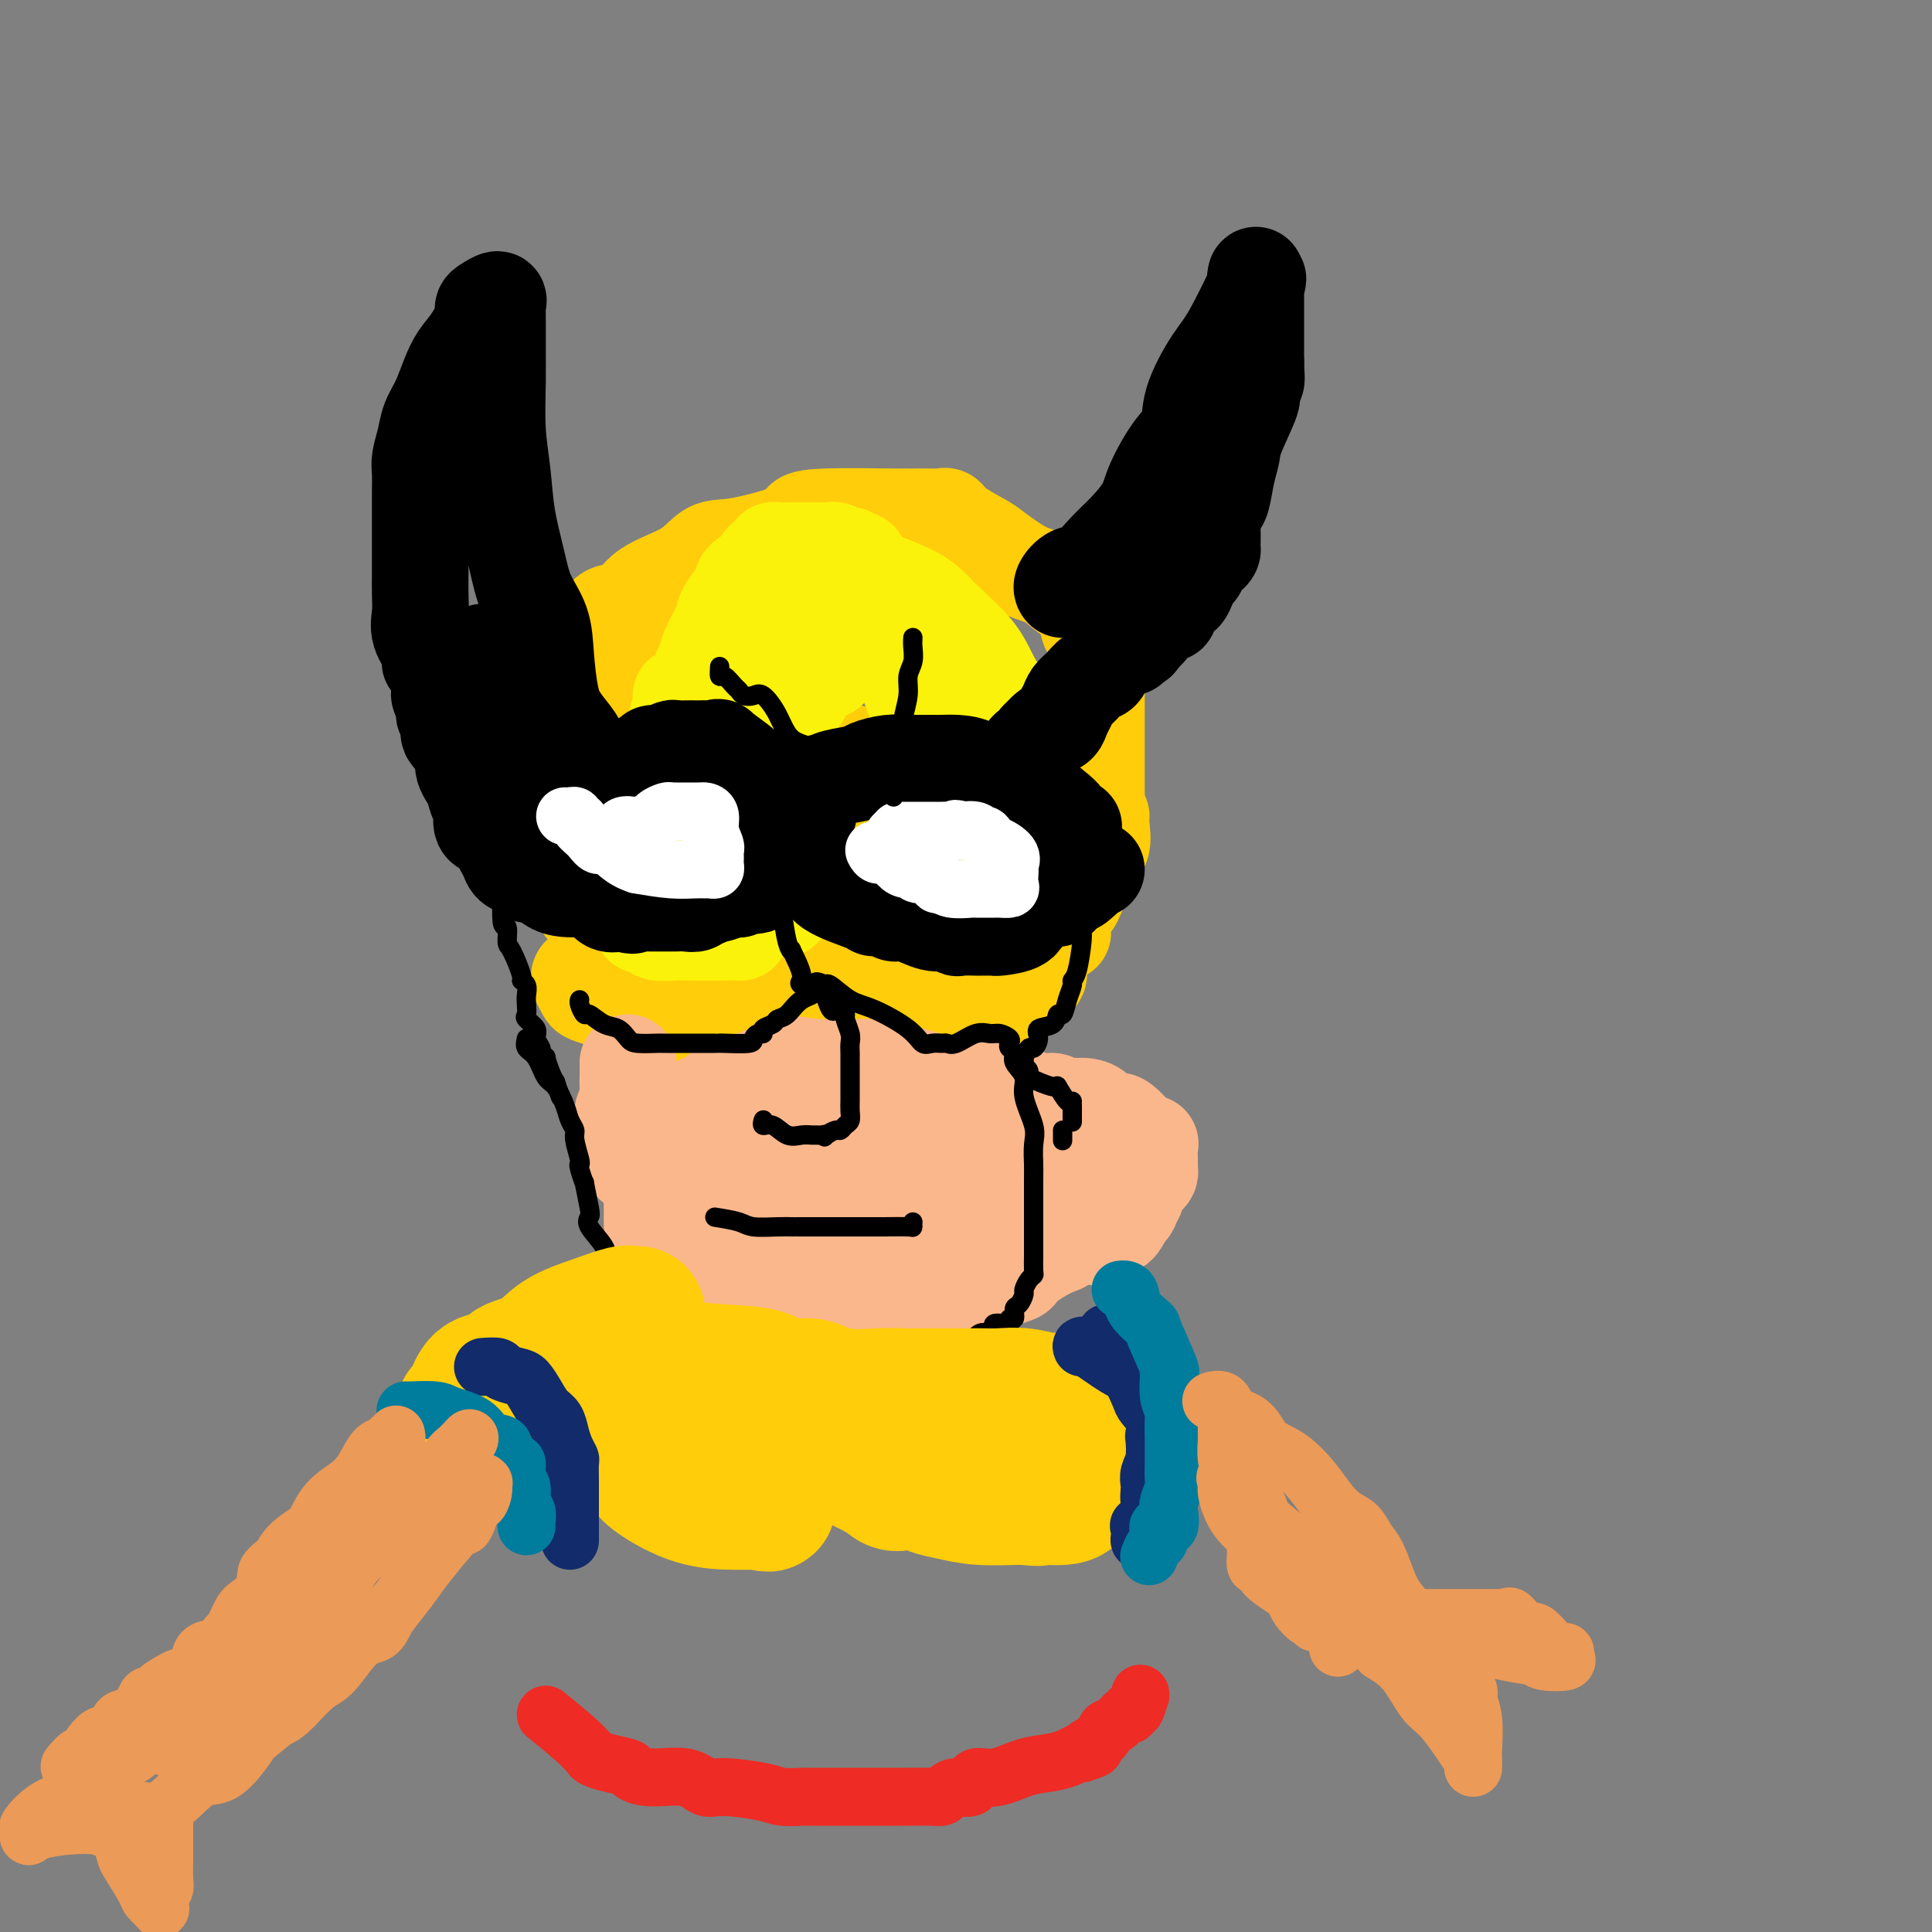 <svg viewBox='0 0 400 400' version='1.1' xmlns='http://www.w3.org/2000/svg' xmlns:xlink='http://www.w3.org/1999/xlink'><rect x="0" y="0" width="400" height="400" fill="#808080" stroke="none"/><g fill='none' stroke='rgb(255,205,10)' stroke-width='20' stroke-linecap='round' stroke-linejoin='round'><path d='M122,132c0.723,-0.510 1.445,-1.020 2,-2c0.555,-0.980 0.941,-2.431 2,-3c1.059,-0.569 2.789,-0.255 4,-1c1.211,-0.745 1.902,-2.549 4,-4c2.098,-1.451 5.605,-2.549 8,-4c2.395,-1.451 3.680,-3.254 5,-4c1.320,-0.746 2.674,-0.434 6,-1c3.326,-0.566 8.624,-2.008 11,-3c2.376,-0.992 1.832,-1.534 2,-2c0.168,-0.466 1.049,-0.857 5,-1c3.951,-0.143 10.970,-0.038 14,0c3.030,0.038 2.069,0.009 2,0c-0.069,-0.009 0.755,0.002 2,0c1.245,-0.002 2.911,-0.019 4,0c1.089,0.019 1.601,0.072 2,0c0.399,-0.072 0.686,-0.268 1,0c0.314,0.268 0.656,1.001 2,2c1.344,0.999 3.690,2.264 5,3c1.310,0.736 1.583,0.942 3,2c1.417,1.058 3.976,2.969 6,4c2.024,1.031 3.512,1.182 5,2c1.488,0.818 2.976,2.302 4,3c1.024,0.698 1.583,0.611 2,1c0.417,0.389 0.690,1.254 1,2c0.310,0.746 0.655,1.373 1,2'/><path d='M225,128c4.729,3.700 2.052,2.449 1,2c-1.052,-0.449 -0.478,-0.096 0,1c0.478,1.096 0.860,2.935 1,4c0.140,1.065 0.037,1.356 0,2c-0.037,0.644 -0.010,1.643 0,3c0.010,1.357 0.003,3.074 0,4c-0.003,0.926 -0.001,1.062 0,2c0.001,0.938 0.000,2.677 0,4c-0.000,1.323 -0.000,2.229 0,3c0.000,0.771 0.000,1.406 0,2c-0.000,0.594 -0.000,1.147 0,2c0.000,0.853 0.000,2.007 0,3c-0.000,0.993 -0.000,1.824 0,2c0.000,0.176 0.000,-0.303 0,0c-0.000,0.303 -0.000,1.388 0,2c0.000,0.612 0.000,0.752 0,1c-0.000,0.248 -0.000,0.605 0,1c0.000,0.395 0.000,0.827 0,1c-0.000,0.173 -0.000,0.086 0,0'/><path d='M177,156c0.006,0.082 0.013,0.163 0,1c-0.013,0.837 -0.045,2.429 0,3c0.045,0.571 0.168,0.121 0,1c-0.168,0.879 -0.627,3.088 0,5c0.627,1.912 2.340,3.528 3,5c0.660,1.472 0.267,2.800 1,4c0.733,1.200 2.592,2.271 4,3c1.408,0.729 2.363,1.115 3,2c0.637,0.885 0.954,2.267 1,3c0.046,0.733 -0.180,0.816 0,1c0.180,0.184 0.766,0.469 1,1c0.234,0.531 0.115,1.308 0,2c-0.115,0.692 -0.227,1.299 0,2c0.227,0.701 0.793,1.497 1,2c0.207,0.503 0.056,0.712 0,1c-0.056,0.288 -0.015,0.656 0,1c0.015,0.344 0.005,0.665 0,1c-0.005,0.335 -0.004,0.685 0,1c0.004,0.315 0.011,0.595 0,1c-0.011,0.405 -0.041,0.934 0,1c0.041,0.066 0.152,-0.332 0,0c-0.152,0.332 -0.565,1.396 -1,2c-0.435,0.604 -0.890,0.750 -1,1c-0.110,0.250 0.125,0.603 0,1c-0.125,0.397 -0.611,0.838 -1,1c-0.389,0.162 -0.682,0.043 -1,0c-0.318,-0.043 -0.663,-0.012 -1,0c-0.337,0.012 -0.668,0.003 -1,0c-0.332,-0.003 -0.666,-0.002 -1,0'/><path d='M184,202c-1.250,0.774 -0.875,0.208 -1,0c-0.125,-0.208 -0.750,-0.060 -1,0c-0.250,0.060 -0.125,0.030 0,0'/><path d='M120,202c0.028,-0.059 0.056,-0.118 0,0c-0.056,0.118 -0.197,0.411 0,1c0.197,0.589 0.731,1.472 1,2c0.269,0.528 0.273,0.702 1,1c0.727,0.298 2.179,0.721 3,1c0.821,0.279 1.013,0.415 2,1c0.987,0.585 2.768,1.621 4,2c1.232,0.379 1.914,0.102 3,0c1.086,-0.102 2.574,-0.027 4,0c1.426,0.027 2.789,0.007 4,0c1.211,-0.007 2.269,-0.002 4,0c1.731,0.002 4.134,0.001 6,0c1.866,-0.001 3.194,-0.000 4,0c0.806,0.000 1.090,0.000 2,0c0.910,-0.000 2.448,-0.000 3,0c0.552,0.000 0.120,0.000 1,0c0.880,-0.000 3.072,0.000 4,0c0.928,-0.000 0.593,-0.000 2,0c1.407,0.000 4.558,0.000 7,0c2.442,-0.000 4.177,-0.000 6,0c1.823,0.000 3.735,0.001 5,0c1.265,-0.001 1.882,-0.004 3,0c1.118,0.004 2.737,0.016 4,0c1.263,-0.016 2.170,-0.061 3,0c0.830,0.061 1.583,0.229 2,0c0.417,-0.229 0.499,-0.853 1,-1c0.501,-0.147 1.422,0.184 2,0c0.578,-0.184 0.815,-0.884 1,-1c0.185,-0.116 0.319,0.354 1,0c0.681,-0.354 1.909,-1.530 3,-2c1.091,-0.470 2.046,-0.235 3,0'/><path d='M209,206c2.173,-0.559 1.107,0.043 1,0c-0.107,-0.043 0.745,-0.733 1,-1c0.255,-0.267 -0.085,-0.113 0,0c0.085,0.113 0.597,0.184 1,0c0.403,-0.184 0.696,-0.624 1,-1c0.304,-0.376 0.617,-0.688 1,-1c0.383,-0.312 0.834,-0.622 1,-1c0.166,-0.378 0.047,-0.822 0,-1c-0.047,-0.178 -0.024,-0.089 0,0'/><path d='M139,128c-0.355,0.733 -0.710,1.467 -1,2c-0.290,0.533 -0.515,0.866 -1,1c-0.485,0.134 -1.228,0.069 -2,1c-0.772,0.931 -1.572,2.857 -2,4c-0.428,1.143 -0.486,1.503 -1,2c-0.514,0.497 -1.486,1.131 -2,2c-0.514,0.869 -0.571,1.971 -1,3c-0.429,1.029 -1.229,1.984 -2,3c-0.771,1.016 -1.513,2.093 -2,3c-0.487,0.907 -0.719,1.643 -1,3c-0.281,1.357 -0.611,3.335 -1,5c-0.389,1.665 -0.836,3.019 -1,4c-0.164,0.981 -0.044,1.590 0,2c0.044,0.410 0.013,0.621 0,2c-0.013,1.379 -0.007,3.924 0,5c0.007,1.076 0.016,0.681 0,1c-0.016,0.319 -0.057,1.353 0,2c0.057,0.647 0.211,0.907 0,2c-0.211,1.093 -0.789,3.017 -1,4c-0.211,0.983 -0.057,1.024 0,1c0.057,-0.024 0.015,-0.112 0,0c-0.015,0.112 -0.004,0.424 0,1c0.004,0.576 0.001,1.415 0,2c-0.001,0.585 -0.000,0.917 0,1c0.000,0.083 0.000,-0.083 0,0c-0.000,0.083 -0.000,0.414 0,1c0.000,0.586 0.000,1.425 0,2c-0.000,0.575 -0.000,0.886 0,1c0.000,0.114 0.000,0.033 0,0c-0.000,-0.033 -0.000,-0.016 0,0'/><path d='M166,199c0.673,0.423 1.345,0.845 2,1c0.655,0.155 1.292,0.041 2,0c0.708,-0.041 1.486,-0.011 2,0c0.514,0.011 0.763,0.003 3,0c2.237,-0.003 6.463,-0.001 9,0c2.537,0.001 3.387,0.001 5,0c1.613,-0.001 3.991,-0.004 5,0c1.009,0.004 0.649,0.015 1,0c0.351,-0.015 1.414,-0.056 2,0c0.586,0.056 0.696,0.207 1,0c0.304,-0.207 0.801,-0.774 1,-1c0.199,-0.226 0.099,-0.113 0,0'/><path d='M228,169c-0.057,0.439 -0.113,0.877 0,2c0.113,1.123 0.396,2.930 0,4c-0.396,1.070 -1.469,1.401 -2,2c-0.531,0.599 -0.519,1.464 -1,3c-0.481,1.536 -1.453,3.741 -2,5c-0.547,1.259 -0.668,1.570 -1,2c-0.332,0.430 -0.873,0.977 -1,1c-0.127,0.023 0.162,-0.478 0,0c-0.162,0.478 -0.774,1.936 -1,3c-0.226,1.064 -0.064,1.732 0,2c0.064,0.268 0.032,0.134 0,0'/></g>
<g fill='none' stroke='rgb(251,183,140)' stroke-width='20' stroke-linecap='round' stroke-linejoin='round'><path d='M130,220c-0.002,0.772 -0.004,1.543 0,2c0.004,0.457 0.015,0.599 0,1c-0.015,0.401 -0.057,1.062 0,2c0.057,0.938 0.211,2.153 0,3c-0.211,0.847 -0.789,1.326 -1,2c-0.211,0.674 -0.056,1.544 0,2c0.056,0.456 0.014,0.499 0,1c-0.014,0.501 -0.001,1.459 0,2c0.001,0.541 -0.010,0.664 0,1c0.010,0.336 0.040,0.887 0,1c-0.040,0.113 -0.150,-0.210 0,0c0.150,0.210 0.561,0.954 1,1c0.439,0.046 0.906,-0.606 1,0c0.094,0.606 -0.185,2.472 0,3c0.185,0.528 0.835,-0.280 2,0c1.165,0.280 2.845,1.648 4,2c1.155,0.352 1.785,-0.314 3,0c1.215,0.314 3.015,1.607 4,2c0.985,0.393 1.155,-0.115 2,0c0.845,0.115 2.366,0.853 3,1c0.634,0.147 0.382,-0.297 1,0c0.618,0.297 2.106,1.333 3,2c0.894,0.667 1.193,0.963 2,1c0.807,0.037 2.120,-0.186 3,0c0.880,0.186 1.327,0.781 2,1c0.673,0.219 1.574,0.063 2,0c0.426,-0.063 0.378,-0.032 1,0c0.622,0.032 1.912,0.064 3,0c1.088,-0.064 1.972,-0.223 3,0c1.028,0.223 2.200,0.829 3,1c0.800,0.171 1.229,-0.094 2,0c0.771,0.094 1.886,0.547 3,1'/><path d='M177,252c7.959,1.637 4.856,0.228 4,0c-0.856,-0.228 0.535,0.723 2,1c1.465,0.277 3.005,-0.121 4,0c0.995,0.121 1.444,0.763 2,1c0.556,0.237 1.217,0.071 2,0c0.783,-0.071 1.686,-0.047 2,0c0.314,0.047 0.037,0.118 0,0c-0.037,-0.118 0.165,-0.424 1,0c0.835,0.424 2.303,1.578 3,2c0.697,0.422 0.622,0.113 1,0c0.378,-0.113 1.209,-0.030 3,0c1.791,0.030 4.544,0.008 6,0c1.456,-0.008 1.616,-0.002 2,0c0.384,0.002 0.992,0.001 2,0c1.008,-0.001 2.416,-0.000 3,0c0.584,0.000 0.346,0.000 1,0c0.654,-0.000 2.202,0.000 3,0c0.798,-0.000 0.848,-0.000 1,0c0.152,0.000 0.408,0.000 1,0c0.592,-0.000 1.521,-0.001 2,0c0.479,0.001 0.509,0.002 1,0c0.491,-0.002 1.442,-0.008 2,0c0.558,0.008 0.723,0.030 1,0c0.277,-0.030 0.666,-0.113 1,0c0.334,0.113 0.614,0.423 1,0c0.386,-0.423 0.877,-1.580 1,-2c0.123,-0.420 -0.122,-0.104 0,0c0.122,0.104 0.610,-0.003 1,0c0.390,0.003 0.682,0.116 1,0c0.318,-0.116 0.662,-0.462 1,-1c0.338,-0.538 0.669,-1.269 1,-2'/><path d='M233,251c1.013,-0.943 1.045,-0.802 1,-1c-0.045,-0.198 -0.166,-0.736 0,-1c0.166,-0.264 0.619,-0.256 1,-1c0.381,-0.744 0.691,-2.241 1,-3c0.309,-0.759 0.619,-0.778 1,-1c0.381,-0.222 0.834,-0.645 1,-1c0.166,-0.355 0.046,-0.641 0,-1c-0.046,-0.359 -0.017,-0.791 0,-1c0.017,-0.209 0.023,-0.196 0,-1c-0.023,-0.804 -0.075,-2.426 0,-3c0.075,-0.574 0.277,-0.099 0,0c-0.277,0.099 -1.032,-0.176 -2,-1c-0.968,-0.824 -2.148,-2.197 -3,-3c-0.852,-0.803 -1.377,-1.037 -2,-1c-0.623,0.037 -1.346,0.345 -2,0c-0.654,-0.345 -1.240,-1.345 -2,-2c-0.760,-0.655 -1.695,-0.967 -3,-1c-1.305,-0.033 -2.982,0.211 -4,0c-1.018,-0.211 -1.378,-0.878 -2,-1c-0.622,-0.122 -1.506,0.300 -3,0c-1.494,-0.300 -3.598,-1.323 -5,-2c-1.402,-0.677 -2.102,-1.008 -4,-1c-1.898,0.008 -4.994,0.356 -8,0c-3.006,-0.356 -5.922,-1.416 -8,-2c-2.078,-0.584 -3.320,-0.692 -5,-1c-1.680,-0.308 -3.800,-0.814 -5,-1c-1.200,-0.186 -1.479,-0.050 -2,0c-0.521,0.050 -1.284,0.013 -2,0c-0.716,-0.013 -1.385,-0.004 -2,0c-0.615,0.004 -1.176,0.001 -2,0c-0.824,-0.001 -1.912,-0.001 -3,0'/><path d='M169,221c-10.263,-1.445 -6.919,-0.556 -6,0c0.919,0.556 -0.586,0.780 -2,1c-1.414,0.220 -2.735,0.436 -4,1c-1.265,0.564 -2.472,1.476 -4,2c-1.528,0.524 -3.378,0.661 -4,1c-0.622,0.339 -0.017,0.879 0,1c0.017,0.121 -0.554,-0.178 -1,0c-0.446,0.178 -0.766,0.835 -1,1c-0.234,0.165 -0.382,-0.160 -1,0c-0.618,0.160 -1.705,0.805 -2,1c-0.295,0.195 0.201,-0.061 0,0c-0.201,0.061 -1.100,0.438 -2,1c-0.900,0.562 -1.800,1.310 -2,2c-0.200,0.690 0.301,1.321 0,2c-0.301,0.679 -1.405,1.404 -2,2c-0.595,0.596 -0.681,1.063 -1,2c-0.319,0.937 -0.870,2.344 -1,3c-0.130,0.656 0.161,0.562 0,1c-0.161,0.438 -0.775,1.409 -1,2c-0.225,0.591 -0.060,0.803 0,2c0.060,1.197 0.017,3.379 0,4c-0.017,0.621 -0.008,-0.318 0,0c0.008,0.318 0.014,1.892 0,3c-0.014,1.108 -0.047,1.750 1,3c1.047,1.250 3.174,3.108 4,4c0.826,0.892 0.352,0.817 2,1c1.648,0.183 5.417,0.624 8,1c2.583,0.376 3.981,0.689 6,1c2.019,0.311 4.659,0.622 7,1c2.341,0.378 4.383,0.822 6,1c1.617,0.178 2.808,0.089 4,0'/><path d='M173,265c5.876,1.000 4.065,1.000 4,1c-0.065,-0.000 1.616,-0.001 3,0c1.384,0.001 2.470,0.002 4,0c1.530,-0.002 3.504,-0.008 5,0c1.496,0.008 2.513,0.029 4,0c1.487,-0.029 3.443,-0.108 5,0c1.557,0.108 2.715,0.404 5,0c2.285,-0.404 5.699,-1.507 7,-2c1.301,-0.493 0.491,-0.378 1,-1c0.509,-0.622 2.336,-1.983 4,-3c1.664,-1.017 3.164,-1.691 4,-2c0.836,-0.309 1.009,-0.254 1,-1c-0.009,-0.746 -0.199,-2.295 0,-3c0.199,-0.705 0.787,-0.567 1,-1c0.213,-0.433 0.049,-1.436 0,-2c-0.049,-0.564 0.015,-0.689 0,-1c-0.015,-0.311 -0.111,-0.807 0,-1c0.111,-0.193 0.429,-0.083 0,-1c-0.429,-0.917 -1.606,-2.861 -3,-4c-1.394,-1.139 -3.005,-1.472 -5,-2c-1.995,-0.528 -4.374,-1.252 -7,-2c-2.626,-0.748 -5.497,-1.520 -8,-2c-2.503,-0.480 -4.636,-0.668 -7,-1c-2.364,-0.332 -4.960,-0.807 -7,-1c-2.040,-0.193 -3.524,-0.104 -5,0c-1.476,0.104 -2.942,0.224 -4,0c-1.058,-0.224 -1.706,-0.792 -4,-1c-2.294,-0.208 -6.233,-0.056 -8,0c-1.767,0.056 -1.360,0.015 -3,0c-1.640,-0.015 -5.326,-0.004 -8,0c-2.674,0.004 -4.337,0.002 -6,0'/><path d='M146,235c-8.822,-0.467 -4.876,-0.136 -4,0c0.876,0.136 -1.318,0.075 -2,0c-0.682,-0.075 0.147,-0.165 1,0c0.853,0.165 1.728,0.584 3,1c1.272,0.416 2.940,0.829 6,1c3.060,0.171 7.514,0.098 11,0c3.486,-0.098 6.006,-0.222 9,0c2.994,0.222 6.462,0.792 9,1c2.538,0.208 4.145,0.056 5,0c0.855,-0.056 0.959,-0.016 1,0c0.041,0.016 0.021,0.008 0,0'/><path d='M185,238c0.000,0.000 0.100,0.100 0.1,0.1'/></g>
<g fill='none' stroke='rgb(251,242,11)' stroke-width='20' stroke-linecap='round' stroke-linejoin='round'><path d='M141,144c-0.035,0.410 -0.069,0.819 0,1c0.069,0.181 0.243,0.132 0,1c-0.243,0.868 -0.902,2.652 -1,4c-0.098,1.348 0.366,2.261 0,3c-0.366,0.739 -1.562,1.303 -2,3c-0.438,1.697 -0.117,4.527 0,6c0.117,1.473 0.031,1.590 0,3c-0.031,1.410 -0.008,4.114 0,6c0.008,1.886 0.002,2.956 0,4c-0.002,1.044 -0.001,2.064 0,3c0.001,0.936 0.000,1.788 0,2c-0.000,0.212 -0.001,-0.217 0,0c0.001,0.217 0.003,1.079 0,1c-0.003,-0.079 -0.012,-1.098 0,-2c0.012,-0.902 0.046,-1.687 0,-2c-0.046,-0.313 -0.173,-0.154 0,-2c0.173,-1.846 0.647,-5.698 1,-8c0.353,-2.302 0.586,-3.054 1,-5c0.414,-1.946 1.008,-5.085 1,-7c-0.008,-1.915 -0.618,-2.606 0,-4c0.618,-1.394 2.465,-3.492 3,-5c0.535,-1.508 -0.240,-2.425 0,-4c0.240,-1.575 1.497,-3.807 2,-5c0.503,-1.193 0.254,-1.349 1,-3c0.746,-1.651 2.487,-4.799 3,-6c0.513,-1.201 -0.203,-0.456 0,-1c0.203,-0.544 1.324,-2.377 2,-3c0.676,-0.623 0.907,-0.035 1,0c0.093,0.035 0.046,-0.482 0,-1'/><path d='M153,123c2.130,-4.749 1.454,-2.620 1,-2c-0.454,0.620 -0.686,-0.268 0,-1c0.686,-0.732 2.292,-1.306 3,-2c0.708,-0.694 0.519,-1.506 1,-2c0.481,-0.494 1.633,-0.668 2,-1c0.367,-0.332 -0.049,-0.821 0,-1c0.049,-0.179 0.565,-0.048 1,0c0.435,0.048 0.788,0.013 1,0c0.212,-0.013 0.281,-0.003 1,0c0.719,0.003 2.087,0.001 3,0c0.913,-0.001 1.372,0.000 2,0c0.628,-0.000 1.424,-0.001 2,0c0.576,0.001 0.932,0.004 1,0c0.068,-0.004 -0.150,-0.016 0,0c0.150,0.016 0.670,0.061 1,0c0.330,-0.061 0.471,-0.229 1,0c0.529,0.229 1.448,0.853 2,1c0.552,0.147 0.739,-0.185 1,0c0.261,0.185 0.596,0.885 1,1c0.404,0.115 0.878,-0.355 1,0c0.122,0.355 -0.109,1.537 0,3c0.109,1.463 0.558,3.209 1,4c0.442,0.791 0.876,0.626 1,1c0.124,0.374 -0.064,1.285 0,2c0.064,0.715 0.378,1.233 1,2c0.622,0.767 1.552,1.783 2,3c0.448,1.217 0.414,2.633 1,4c0.586,1.367 1.793,2.683 3,4'/><path d='M187,139c2.065,4.654 1.726,4.288 2,5c0.274,0.712 1.160,2.503 2,4c0.840,1.497 1.634,2.700 2,4c0.366,1.300 0.304,2.695 1,4c0.696,1.305 2.150,2.518 3,4c0.850,1.482 1.097,3.234 2,4c0.903,0.766 2.464,0.547 3,1c0.536,0.453 0.049,1.579 0,2c-0.049,0.421 0.341,0.138 1,0c0.659,-0.138 1.588,-0.131 2,0c0.412,0.131 0.307,0.387 1,0c0.693,-0.387 2.185,-1.418 3,-2c0.815,-0.582 0.954,-0.717 1,-1c0.046,-0.283 -0.000,-0.716 0,-2c0.000,-1.284 0.047,-3.418 0,-5c-0.047,-1.582 -0.190,-2.610 0,-4c0.190,-1.390 0.711,-3.140 0,-5c-0.711,-1.860 -2.654,-3.829 -4,-6c-1.346,-2.171 -2.096,-4.543 -4,-7c-1.904,-2.457 -4.962,-4.998 -7,-7c-2.038,-2.002 -3.057,-3.465 -6,-5c-2.943,-1.535 -7.811,-3.143 -10,-4c-2.189,-0.857 -1.697,-0.965 -2,-1c-0.303,-0.035 -1.399,0.001 -2,0c-0.601,-0.001 -0.708,-0.039 -1,0c-0.292,0.039 -0.770,0.156 -1,0c-0.230,-0.156 -0.214,-0.586 -1,0c-0.786,0.586 -2.376,2.188 -4,3c-1.624,0.812 -3.283,0.834 -5,2c-1.717,1.166 -3.490,3.476 -5,5c-1.510,1.524 -2.755,2.262 -4,3'/><path d='M154,131c-2.942,2.054 -1.296,0.690 -1,1c0.296,0.310 -0.758,2.295 -1,4c-0.242,1.705 0.327,3.130 0,4c-0.327,0.870 -1.551,1.185 -2,2c-0.449,0.815 -0.122,2.131 0,3c0.122,0.869 0.040,1.290 0,2c-0.040,0.710 -0.037,1.708 0,3c0.037,1.292 0.109,2.878 0,4c-0.109,1.122 -0.399,1.780 0,3c0.399,1.220 1.486,3.003 2,4c0.514,0.997 0.453,1.207 1,2c0.547,0.793 1.700,2.168 2,3c0.300,0.832 -0.254,1.119 0,2c0.254,0.881 1.315,2.355 2,3c0.685,0.645 0.992,0.459 1,1c0.008,0.541 -0.285,1.807 0,3c0.285,1.193 1.148,2.313 2,4c0.852,1.687 1.694,3.941 2,5c0.306,1.059 0.077,0.924 0,1c-0.077,0.076 -0.001,0.364 0,1c0.001,0.636 -0.072,1.620 0,2c0.072,0.380 0.291,0.154 0,0c-0.291,-0.154 -1.090,-0.237 -2,0c-0.910,0.237 -1.932,0.796 -5,1c-3.068,0.204 -8.184,0.055 -11,0c-2.816,-0.055 -3.333,-0.016 -4,0c-0.667,0.016 -1.485,0.010 -2,0c-0.515,-0.010 -0.726,-0.023 -1,0c-0.274,0.023 -0.612,0.083 -1,0c-0.388,-0.083 -0.825,-0.309 -1,0c-0.175,0.309 -0.087,1.155 0,2'/><path d='M135,191c-4.184,0.630 -1.145,0.705 0,1c1.145,0.295 0.395,0.811 1,1c0.605,0.189 2.566,0.050 4,0c1.434,-0.050 2.342,-0.013 4,0c1.658,0.013 4.065,-0.000 5,0c0.935,0.000 0.398,0.014 1,0c0.602,-0.014 2.343,-0.054 3,0c0.657,0.054 0.228,0.202 0,-1c-0.228,-1.202 -0.257,-3.755 0,-5c0.257,-1.245 0.801,-1.182 1,-4c0.199,-2.818 0.053,-8.518 0,-11c-0.053,-2.482 -0.014,-1.745 0,-2c0.014,-0.255 0.004,-1.501 0,-2c-0.004,-0.499 -0.002,-0.249 0,0'/><path d='M204,163c0.936,1.894 1.873,3.788 2,5c0.127,1.212 -0.554,1.744 0,2c0.554,0.256 2.345,0.238 3,1c0.655,0.762 0.176,2.305 0,4c-0.176,1.695 -0.047,3.541 0,5c0.047,1.459 0.012,2.530 0,3c-0.012,0.470 -0.002,0.338 0,1c0.002,0.662 -0.006,2.119 0,2c0.006,-0.119 0.026,-1.815 0,-2c-0.026,-0.185 -0.096,1.142 0,0c0.096,-1.142 0.360,-4.753 0,-8c-0.360,-3.247 -1.342,-6.130 -2,-8c-0.658,-1.870 -0.992,-2.727 -2,-4c-1.008,-1.273 -2.691,-2.961 -4,-5c-1.309,-2.039 -2.244,-4.430 -3,-6c-0.756,-1.570 -1.333,-2.320 -2,-3c-0.667,-0.680 -1.422,-1.292 -2,-2c-0.578,-0.708 -0.977,-1.514 -1,-2c-0.023,-0.486 0.331,-0.652 0,-1c-0.331,-0.348 -1.345,-0.878 -2,-1c-0.655,-0.122 -0.949,0.163 -1,0c-0.051,-0.163 0.141,-0.776 0,-1c-0.141,-0.224 -0.615,-0.060 -1,-1c-0.385,-0.940 -0.681,-2.983 -1,-4c-0.319,-1.017 -0.659,-1.009 -1,-1'/><path d='M187,137c-3.231,-4.959 -1.308,-1.858 -1,-1c0.308,0.858 -0.999,-0.528 -2,-1c-1.001,-0.472 -1.696,-0.031 -2,0c-0.304,0.031 -0.218,-0.347 -2,0c-1.782,0.347 -5.432,1.418 -7,2c-1.568,0.582 -1.055,0.675 -1,1c0.055,0.325 -0.350,0.882 -1,1c-0.650,0.118 -1.547,-0.203 -2,0c-0.453,0.203 -0.464,0.930 -1,1c-0.536,0.070 -1.597,-0.518 -2,0c-0.403,0.518 -0.146,2.143 0,3c0.146,0.857 0.183,0.948 0,1c-0.183,0.052 -0.585,0.065 -1,0c-0.415,-0.065 -0.842,-0.210 -1,0c-0.158,0.210 -0.045,0.774 0,1c0.045,0.226 0.023,0.113 0,0'/><path d='M164,145c-0.417,0.833 -0.833,1.667 -1,2c-0.167,0.333 -0.083,0.167 0,0'/></g>
<g fill='none' stroke='rgb(0,0,0)' stroke-width='20' stroke-linecap='round' stroke-linejoin='round'><path d='M132,158c0.720,-0.455 1.440,-0.910 2,-1c0.560,-0.090 0.961,0.186 1,0c0.039,-0.186 -0.285,-0.835 0,-1c0.285,-0.165 1.180,0.152 2,0c0.820,-0.152 1.567,-0.773 2,-1c0.433,-0.227 0.552,-0.061 1,0c0.448,0.061 1.225,0.017 2,0c0.775,-0.017 1.549,-0.007 2,0c0.451,0.007 0.580,0.013 1,0c0.420,-0.013 1.131,-0.043 2,0c0.869,0.043 1.896,0.158 2,0c0.104,-0.158 -0.716,-0.589 0,0c0.716,0.589 2.968,2.199 4,3c1.032,0.801 0.843,0.794 1,1c0.157,0.206 0.661,0.626 1,1c0.339,0.374 0.514,0.702 1,1c0.486,0.298 1.282,0.567 2,1c0.718,0.433 1.359,1.031 2,2c0.641,0.969 1.282,2.309 2,3c0.718,0.691 1.512,0.732 2,1c0.488,0.268 0.670,0.765 1,1c0.330,0.235 0.809,0.210 1,0c0.191,-0.210 0.096,-0.605 0,-1'/><path d='M166,168c2.690,1.647 0.916,-0.735 0,-2c-0.916,-1.265 -0.975,-1.414 0,-2c0.975,-0.586 2.983,-1.610 4,-2c1.017,-0.390 1.044,-0.146 1,0c-0.044,0.146 -0.157,0.193 0,0c0.157,-0.193 0.584,-0.626 2,-1c1.416,-0.374 3.821,-0.689 5,-1c1.179,-0.311 1.131,-0.619 2,-1c0.869,-0.381 2.656,-0.834 4,-1c1.344,-0.166 2.246,-0.044 3,0c0.754,0.044 1.359,0.012 2,0c0.641,-0.012 1.319,-0.002 2,0c0.681,0.002 1.365,-0.004 2,0c0.635,0.004 1.221,0.019 2,0c0.779,-0.019 1.752,-0.072 3,0c1.248,0.072 2.770,0.268 4,1c1.230,0.732 2.166,1.999 4,3c1.834,1.001 4.565,1.736 6,2c1.435,0.264 1.572,0.057 3,1c1.428,0.943 4.146,3.036 5,4c0.854,0.964 -0.155,0.798 0,1c0.155,0.202 1.473,0.772 2,1c0.527,0.228 0.264,0.114 0,0'/><path d='M144,163c-1.243,0.007 -2.485,0.014 -3,0c-0.515,-0.014 -0.302,-0.048 -1,0c-0.698,0.048 -2.308,0.179 -4,0c-1.692,-0.179 -3.466,-0.667 -5,-1c-1.534,-0.333 -2.829,-0.510 -4,-1c-1.171,-0.490 -2.218,-1.292 -3,-2c-0.782,-0.708 -1.298,-1.323 -2,-2c-0.702,-0.677 -1.589,-1.417 -2,-2c-0.411,-0.583 -0.346,-1.007 -1,-2c-0.654,-0.993 -2.027,-2.553 -3,-4c-0.973,-1.447 -1.545,-2.782 -2,-5c-0.455,-2.218 -0.794,-5.321 -1,-8c-0.206,-2.679 -0.278,-4.934 -1,-7c-0.722,-2.066 -2.092,-3.944 -3,-6c-0.908,-2.056 -1.354,-4.288 -2,-7c-0.646,-2.712 -1.494,-5.902 -2,-9c-0.506,-3.098 -0.671,-6.105 -1,-9c-0.329,-2.895 -0.821,-5.678 -1,-9c-0.179,-3.322 -0.046,-7.182 0,-10c0.046,-2.818 0.006,-4.594 0,-7c-0.006,-2.406 0.022,-5.441 0,-7c-0.022,-1.559 -0.096,-1.643 0,-2c0.096,-0.357 0.360,-0.988 0,-1c-0.360,-0.012 -1.344,0.595 -2,1c-0.656,0.405 -0.984,0.609 -1,1c-0.016,0.391 0.281,0.969 0,2c-0.281,1.031 -1.141,2.516 -2,4'/><path d='M98,70c-1.356,1.968 -2.247,2.889 -3,4c-0.753,1.111 -1.368,2.412 -2,4c-0.632,1.588 -1.280,3.463 -2,5c-0.720,1.537 -1.514,2.736 -2,4c-0.486,1.264 -0.666,2.591 -1,4c-0.334,1.409 -0.821,2.899 -1,4c-0.179,1.101 -0.048,1.814 0,3c0.048,1.186 0.013,2.844 0,4c-0.013,1.156 -0.004,1.810 0,3c0.004,1.190 0.002,2.915 0,5c-0.002,2.085 -0.002,4.528 0,6c0.002,1.472 0.008,1.973 0,3c-0.008,1.027 -0.031,2.580 0,4c0.031,1.420 0.116,2.706 0,4c-0.116,1.294 -0.433,2.595 0,4c0.433,1.405 1.618,2.915 2,4c0.382,1.085 -0.037,1.746 0,2c0.037,0.254 0.531,0.100 1,1c0.469,0.900 0.915,2.855 1,4c0.085,1.145 -0.189,1.480 0,2c0.189,0.520 0.843,1.225 1,2c0.157,0.775 -0.182,1.618 0,2c0.182,0.382 0.885,0.301 1,1c0.115,0.699 -0.359,2.176 0,3c0.359,0.824 1.549,0.994 2,1c0.451,0.006 0.162,-0.153 0,0c-0.162,0.153 -0.198,0.618 0,1c0.198,0.382 0.630,0.680 1,1c0.370,0.320 0.676,0.663 1,1c0.324,0.337 0.664,0.668 1,1c0.336,0.332 0.668,0.666 1,1'/><path d='M99,158c0.865,1.172 0.027,1.101 0,1c-0.027,-0.101 0.755,-0.233 1,0c0.245,0.233 -0.048,0.832 0,1c0.048,0.168 0.438,-0.096 1,0c0.562,0.096 1.297,0.551 2,1c0.703,0.449 1.373,0.892 2,1c0.627,0.108 1.212,-0.117 2,0c0.788,0.117 1.780,0.577 2,1c0.220,0.423 -0.332,0.808 0,1c0.332,0.192 1.548,0.189 2,0c0.452,-0.189 0.139,-0.566 0,-1c-0.139,-0.434 -0.105,-0.925 0,-1c0.105,-0.075 0.281,0.265 0,-1c-0.281,-1.265 -1.017,-4.136 -2,-6c-0.983,-1.864 -2.211,-2.723 -3,-4c-0.789,-1.277 -1.140,-2.973 -2,-5c-0.860,-2.027 -2.231,-4.386 -3,-6c-0.769,-1.614 -0.938,-2.484 -1,-3c-0.062,-0.516 -0.017,-0.677 0,-1c0.017,-0.323 0.005,-0.806 0,-1c-0.005,-0.194 -0.002,-0.097 0,0'/><path d='M220,122c0.043,0.054 0.087,0.107 0,0c-0.087,-0.107 -0.303,-0.376 0,-1c0.303,-0.624 1.125,-1.605 2,-2c0.875,-0.395 1.804,-0.206 3,-1c1.196,-0.794 2.658,-2.572 4,-4c1.342,-1.428 2.563,-2.505 4,-4c1.437,-1.495 3.089,-3.407 4,-5c0.911,-1.593 1.079,-2.867 2,-5c0.921,-2.133 2.593,-5.127 4,-7c1.407,-1.873 2.550,-2.626 3,-4c0.450,-1.374 0.208,-3.368 1,-6c0.792,-2.632 2.619,-5.900 4,-8c1.381,-2.100 2.318,-3.030 4,-6c1.682,-2.970 4.111,-7.980 5,-10c0.889,-2.020 0.238,-1.052 0,-1c-0.238,0.052 -0.064,-0.814 0,-1c0.064,-0.186 0.017,0.306 0,1c-0.017,0.694 -0.005,1.590 0,3c0.005,1.410 0.001,3.334 0,5c-0.001,1.666 -0.000,3.076 0,4c0.000,0.924 0.000,1.364 0,2c-0.000,0.636 -0.000,1.467 0,2c0.000,0.533 0.000,0.766 0,1'/><path d='M260,75c0.073,3.266 0.255,3.430 0,4c-0.255,0.570 -0.947,1.547 -1,2c-0.053,0.453 0.533,0.384 0,2c-0.533,1.616 -2.184,4.917 -3,7c-0.816,2.083 -0.797,2.946 -1,4c-0.203,1.054 -0.629,2.297 -1,4c-0.371,1.703 -0.688,3.864 -1,5c-0.312,1.136 -0.619,1.246 -1,2c-0.381,0.754 -0.836,2.153 -1,3c-0.164,0.847 -0.038,1.143 0,2c0.038,0.857 -0.014,2.276 0,3c0.014,0.724 0.092,0.754 0,1c-0.092,0.246 -0.354,0.710 -1,1c-0.646,0.290 -1.676,0.407 -2,1c-0.324,0.593 0.058,1.663 0,2c-0.058,0.337 -0.554,-0.060 -1,0c-0.446,0.060 -0.840,0.576 -1,1c-0.160,0.424 -0.084,0.757 0,1c0.084,0.243 0.176,0.397 0,1c-0.176,0.603 -0.620,1.654 -1,2c-0.380,0.346 -0.696,-0.013 -1,0c-0.304,0.013 -0.597,0.399 -1,1c-0.403,0.601 -0.917,1.418 -1,2c-0.083,0.582 0.266,0.929 0,1c-0.266,0.071 -1.146,-0.136 -2,0c-0.854,0.136 -1.683,0.614 -2,1c-0.317,0.386 -0.124,0.681 0,1c0.124,0.319 0.178,0.663 0,1c-0.178,0.337 -0.589,0.669 -1,1'/><path d='M237,131c-2.333,3.000 -1.167,1.500 0,0'/><path d='M96,139c0.000,0.474 0.000,0.948 0,1c-0.000,0.052 -0.000,-0.319 0,0c0.000,0.319 0.000,1.328 0,2c-0.000,0.672 -0.000,1.008 0,2c0.000,0.992 0.000,2.640 0,4c-0.000,1.360 -0.001,2.433 0,3c0.001,0.567 0.003,0.627 0,1c-0.003,0.373 -0.012,1.057 0,2c0.012,0.943 0.044,2.144 0,3c-0.044,0.856 -0.166,1.368 0,2c0.166,0.632 0.620,1.386 1,2c0.380,0.614 0.688,1.090 1,2c0.312,0.910 0.630,2.255 1,3c0.370,0.745 0.792,0.889 1,1c0.208,0.111 0.203,0.189 0,1c-0.203,0.811 -0.602,2.354 0,3c0.602,0.646 2.207,0.397 3,1c0.793,0.603 0.775,2.060 1,3c0.225,0.940 0.694,1.363 1,2c0.306,0.637 0.448,1.490 1,2c0.552,0.510 1.512,0.679 2,1c0.488,0.321 0.504,0.794 1,1c0.496,0.206 1.474,0.146 2,0c0.526,-0.146 0.602,-0.379 1,0c0.398,0.379 1.118,1.371 2,2c0.882,0.629 1.927,0.894 3,1c1.073,0.106 2.175,0.053 3,0c0.825,-0.053 1.373,-0.105 2,0c0.627,0.105 1.333,0.368 2,1c0.667,0.632 1.295,1.632 2,2c0.705,0.368 1.487,0.105 2,0c0.513,-0.105 0.756,-0.053 1,0'/><path d='M129,187c3.263,0.928 1.422,0.249 1,0c-0.422,-0.249 0.577,-0.067 1,0c0.423,0.067 0.269,0.018 1,0c0.731,-0.018 2.345,-0.005 3,0c0.655,0.005 0.350,0.002 1,0c0.650,-0.002 2.254,-0.005 3,0c0.746,0.005 0.634,0.016 1,0c0.366,-0.016 1.211,-0.061 2,0c0.789,0.061 1.521,0.226 2,0c0.479,-0.226 0.704,-0.844 1,-1c0.296,-0.156 0.664,0.151 1,0c0.336,-0.151 0.640,-0.759 1,-1c0.360,-0.241 0.775,-0.116 1,0c0.225,0.116 0.260,0.224 1,0c0.740,-0.224 2.186,-0.779 3,-1c0.814,-0.221 0.996,-0.109 1,0c0.004,0.109 -0.169,0.214 0,0c0.169,-0.214 0.679,-0.746 1,-1c0.321,-0.254 0.453,-0.228 1,0c0.547,0.228 1.508,0.660 2,0c0.492,-0.660 0.513,-2.410 1,-3c0.487,-0.590 1.440,-0.018 2,0c0.560,0.018 0.727,-0.517 1,-1c0.273,-0.483 0.650,-0.914 1,-1c0.350,-0.086 0.671,0.173 1,0c0.329,-0.173 0.665,-0.777 1,-1c0.335,-0.223 0.667,-0.064 1,0c0.333,0.064 0.666,0.032 1,0'/><path d='M166,177c3.623,-1.436 0.680,-0.024 0,1c-0.680,1.024 0.902,1.662 2,2c1.098,0.338 1.711,0.377 2,1c0.289,0.623 0.252,1.831 2,3c1.748,1.169 5.280,2.299 7,3c1.720,0.701 1.628,0.973 2,1c0.372,0.027 1.209,-0.191 2,0c0.791,0.191 1.535,0.791 2,1c0.465,0.209 0.652,0.027 1,0c0.348,-0.027 0.857,0.102 1,0c0.143,-0.102 -0.080,-0.434 1,0c1.080,0.434 3.463,1.633 5,2c1.537,0.367 2.227,-0.098 3,0c0.773,0.098 1.630,0.758 2,1c0.370,0.242 0.253,0.065 1,0c0.747,-0.065 2.358,-0.017 3,0c0.642,0.017 0.316,0.002 1,0c0.684,-0.002 2.379,0.007 3,0c0.621,-0.007 0.169,-0.030 0,0c-0.169,0.030 -0.056,0.114 1,0c1.056,-0.114 3.054,-0.426 4,-1c0.946,-0.574 0.838,-1.412 1,-2c0.162,-0.588 0.592,-0.927 1,-1c0.408,-0.073 0.793,0.121 1,0c0.207,-0.121 0.237,-0.558 1,-1c0.763,-0.442 2.259,-0.888 3,-1c0.741,-0.112 0.726,0.111 1,0c0.274,-0.111 0.836,-0.556 1,-1c0.164,-0.444 -0.071,-0.889 0,-1c0.071,-0.111 0.449,0.111 1,0c0.551,-0.111 1.276,-0.556 2,-1'/><path d='M223,183c2.476,-1.917 2.667,-2.708 3,-3c0.333,-0.292 0.810,-0.083 1,0c0.190,0.083 0.095,0.042 0,0'/><path d='M234,134c-0.325,0.018 -0.649,0.036 -1,0c-0.351,-0.036 -0.727,-0.127 -1,0c-0.273,0.127 -0.443,0.471 -1,1c-0.557,0.529 -1.501,1.244 -2,2c-0.499,0.756 -0.553,1.554 -1,2c-0.447,0.446 -1.286,0.542 -2,1c-0.714,0.458 -1.304,1.279 -2,2c-0.696,0.721 -1.498,1.344 -2,2c-0.502,0.656 -0.702,1.347 -1,2c-0.298,0.653 -0.692,1.269 -1,2c-0.308,0.731 -0.530,1.577 -1,2c-0.470,0.423 -1.186,0.424 -2,1c-0.814,0.576 -1.724,1.727 -2,2c-0.276,0.273 0.082,-0.333 0,0c-0.082,0.333 -0.604,1.606 -1,2c-0.396,0.394 -0.667,-0.091 -1,0c-0.333,0.091 -0.728,0.756 -1,2c-0.272,1.244 -0.419,3.066 -1,4c-0.581,0.934 -1.594,0.981 -2,1c-0.406,0.019 -0.203,0.009 0,0'/></g>
<g fill='none' stroke='rgb(0,0,0)' stroke-width='4' stroke-linecap='round' stroke-linejoin='round'><path d='M162,186c-0.006,0.296 -0.011,0.592 0,1c0.011,0.408 0.039,0.928 0,1c-0.039,0.072 -0.145,-0.303 0,1c0.145,1.303 0.542,4.284 1,6c0.458,1.716 0.979,2.167 1,2c0.021,-0.167 -0.458,-0.952 0,0c0.458,0.952 1.853,3.639 2,5c0.147,1.361 -0.952,1.394 0,2c0.952,0.606 3.957,1.783 5,2c1.043,0.217 0.126,-0.527 0,0c-0.126,0.527 0.540,2.324 1,3c0.460,0.676 0.716,0.229 1,0c0.284,-0.229 0.598,-0.241 1,0c0.402,0.241 0.892,0.737 1,1c0.108,0.263 -0.167,0.295 0,1c0.167,0.705 0.777,2.085 1,3c0.223,0.915 0.060,1.366 0,2c-0.060,0.634 -0.016,1.451 0,2c0.016,0.549 0.004,0.828 0,1c-0.004,0.172 -0.001,0.235 0,1c0.001,0.765 0.000,2.232 0,3c-0.000,0.768 -0.000,0.839 0,1c0.000,0.161 0.001,0.414 0,1c-0.001,0.586 -0.003,1.505 0,2c0.003,0.495 0.012,0.567 0,1c-0.012,0.433 -0.044,1.225 0,2c0.044,0.775 0.164,1.531 0,2c-0.164,0.469 -0.611,0.652 -1,1c-0.389,0.348 -0.720,0.863 -1,1c-0.280,0.137 -0.509,-0.104 -1,0c-0.491,0.104 -1.246,0.552 -2,1'/><path d='M171,235c-0.726,0.773 -0.042,0.207 0,0c0.042,-0.207 -0.558,-0.053 -1,0c-0.442,0.053 -0.727,0.006 -1,0c-0.273,-0.006 -0.536,0.027 -1,0c-0.464,-0.027 -1.130,-0.116 -2,0c-0.870,0.116 -1.946,0.437 -3,0c-1.054,-0.437 -2.087,-1.633 -3,-2c-0.913,-0.367 -1.707,0.093 -2,0c-0.293,-0.093 -0.084,-0.741 0,-1c0.084,-0.259 0.042,-0.130 0,0'/><path d='M148,252c1.903,0.309 3.807,0.619 5,1c1.193,0.381 1.677,0.834 3,1c1.323,0.166 3.485,0.044 5,0c1.515,-0.044 2.385,-0.012 3,0c0.615,0.012 0.977,0.003 1,0c0.023,-0.003 -0.291,-0.001 1,0c1.291,0.001 4.188,0.001 7,0c2.812,-0.001 5.538,-0.004 7,0c1.462,0.004 1.660,0.015 3,0c1.340,-0.015 3.823,-0.056 5,0c1.177,0.056 1.048,0.207 1,0c-0.048,-0.207 -0.014,-0.774 0,-1c0.014,-0.226 0.007,-0.113 0,0'/><path d='M104,180c0.002,0.065 0.004,0.130 0,1c-0.004,0.870 -0.016,2.545 0,3c0.016,0.455 0.058,-0.310 0,1c-0.058,1.310 -0.218,4.695 0,6c0.218,1.305 0.814,0.531 1,1c0.186,0.469 -0.037,2.180 0,3c0.037,0.820 0.336,0.747 1,2c0.664,1.253 1.695,3.830 2,5c0.305,1.170 -0.114,0.933 0,1c0.114,0.067 0.760,0.437 1,1c0.240,0.563 0.072,1.320 0,2c-0.072,0.680 -0.049,1.284 0,2c0.049,0.716 0.122,1.544 0,2c-0.122,0.456 -0.440,0.542 0,1c0.440,0.458 1.639,1.290 2,2c0.361,0.710 -0.114,1.298 0,2c0.114,0.702 0.818,1.518 1,2c0.182,0.482 -0.158,0.629 0,1c0.158,0.371 0.816,0.965 1,1c0.184,0.035 -0.104,-0.491 0,0c0.104,0.491 0.601,1.997 1,3c0.399,1.003 0.699,1.501 1,2'/><path d='M115,224c1.833,5.500 0.917,2.750 0,0'/></g>
<g fill='none' stroke='rgb(255,255,255)' stroke-width='12' stroke-linecap='round' stroke-linejoin='round'><path d='M124,173c0.333,0.857 0.665,1.714 1,2c0.335,0.286 0.671,-0.001 1,0c0.329,0.001 0.649,0.288 1,0c0.351,-0.288 0.732,-1.152 1,-2c0.268,-0.848 0.424,-1.680 1,-2c0.576,-0.320 1.573,-0.128 2,0c0.427,0.128 0.285,0.192 1,0c0.715,-0.192 2.288,-0.640 3,-1c0.712,-0.360 0.565,-0.632 1,-1c0.435,-0.368 1.452,-0.831 2,-1c0.548,-0.169 0.625,-0.045 1,0c0.375,0.045 1.046,0.012 1,0c-0.046,-0.012 -0.808,-0.004 0,0c0.808,0.004 3.187,0.002 4,0c0.813,-0.002 0.059,-0.006 0,0c-0.059,0.006 0.576,0.023 1,0c0.424,-0.023 0.635,-0.084 1,0c0.365,0.084 0.882,0.313 1,1c0.118,0.687 -0.165,1.833 0,3c0.165,1.167 0.776,2.354 1,3c0.224,0.646 0.061,0.751 0,1c-0.061,0.249 -0.019,0.641 0,1c0.019,0.359 0.017,0.685 0,1c-0.017,0.315 -0.047,0.620 0,1c0.047,0.380 0.171,0.835 0,1c-0.171,0.165 -0.637,0.042 -1,0c-0.363,-0.042 -0.623,-0.001 -1,0c-0.377,0.001 -0.871,-0.038 -2,0c-1.129,0.038 -2.894,0.154 -5,0c-2.106,-0.154 -4.553,-0.577 -7,-1'/><path d='M132,179c-3.427,-1.086 -4.994,-3.300 -6,-4c-1.006,-0.700 -1.450,0.115 -2,0c-0.550,-0.115 -1.204,-1.159 -2,-2c-0.796,-0.841 -1.733,-1.479 -2,-2c-0.267,-0.521 0.135,-0.924 0,-1c-0.135,-0.076 -0.807,0.176 -1,0c-0.193,-0.176 0.093,-0.779 0,-1c-0.093,-0.221 -0.563,-0.059 -1,0c-0.437,0.059 -0.839,0.017 -1,0c-0.161,-0.017 -0.080,-0.008 0,0'/><path d='M181,176c0.245,0.475 0.491,0.949 1,1c0.509,0.051 1.282,-0.322 2,0c0.718,0.322 1.380,1.338 2,2c0.620,0.662 1.199,0.970 2,1c0.801,0.030 1.825,-0.217 2,0c0.175,0.217 -0.500,0.899 0,1c0.500,0.101 2.173,-0.379 3,0c0.827,0.379 0.806,1.618 1,2c0.194,0.382 0.603,-0.094 1,0c0.397,0.094 0.782,0.757 2,1c1.218,0.243 3.271,0.065 4,0c0.729,-0.065 0.136,-0.017 1,0c0.864,0.017 3.184,0.003 4,0c0.816,-0.003 0.128,0.007 0,0c-0.128,-0.007 0.306,-0.029 1,0c0.694,0.029 1.649,0.111 2,0c0.351,-0.111 0.097,-0.413 0,-1c-0.097,-0.587 -0.036,-1.458 0,-2c0.036,-0.542 0.049,-0.756 0,-1c-0.049,-0.244 -0.160,-0.518 0,-1c0.160,-0.482 0.589,-1.172 0,-2c-0.589,-0.828 -2.198,-1.795 -3,-2c-0.802,-0.205 -0.798,0.351 -1,0c-0.202,-0.351 -0.611,-1.610 -1,-2c-0.389,-0.390 -0.759,0.087 -1,0c-0.241,-0.087 -0.355,-0.739 -1,-1c-0.645,-0.261 -1.823,-0.130 -3,0'/><path d='M199,172c-1.739,-0.774 -1.086,-0.207 -1,0c0.086,0.207 -0.396,0.056 -1,0c-0.604,-0.056 -1.329,-0.015 -2,0c-0.671,0.015 -1.289,0.004 -2,0c-0.711,-0.004 -1.514,-0.001 -2,0c-0.486,0.001 -0.655,0.000 -1,0c-0.345,-0.000 -0.867,-0.000 -1,0c-0.133,0.000 0.122,0.000 0,0c-0.122,-0.000 -0.620,-0.000 -1,0c-0.380,0.000 -0.641,0.000 -1,0c-0.359,-0.000 -0.817,-0.000 -1,0c-0.183,0.000 -0.092,0.000 0,0'/><path d='M186,172c-0.417,0.417 -0.833,0.833 -1,1c-0.167,0.167 -0.083,0.083 0,0'/></g>
<g fill='none' stroke='rgb(0,0,0)' stroke-width='4' stroke-linecap='round' stroke-linejoin='round'><path d='M149,138c-0.059,0.900 -0.119,1.800 0,2c0.119,0.200 0.416,-0.299 1,0c0.584,0.299 1.454,1.398 2,2c0.546,0.602 0.769,0.708 1,1c0.231,0.292 0.472,0.772 1,1c0.528,0.228 1.344,0.206 2,0c0.656,-0.206 1.153,-0.594 2,0c0.847,0.594 2.045,2.170 3,4c0.955,1.830 1.668,3.913 3,5c1.332,1.087 3.282,1.177 4,2c0.718,0.823 0.205,2.378 0,3c-0.205,0.622 -0.103,0.311 0,0'/><path d='M189,132c-0.033,0.573 -0.065,1.147 0,2c0.065,0.853 0.229,1.987 0,3c-0.229,1.013 -0.850,1.906 -1,3c-0.150,1.094 0.171,2.389 0,4c-0.171,1.611 -0.834,3.538 -1,5c-0.166,1.462 0.166,2.458 0,4c-0.166,1.542 -0.829,3.629 -1,5c-0.171,1.371 0.150,2.027 0,3c-0.150,0.973 -0.771,2.262 -1,3c-0.229,0.738 -0.065,0.925 0,1c0.065,0.075 0.033,0.037 0,0'/><path d='M109,215c-0.178,0.731 -0.356,1.462 0,2c0.356,0.538 1.247,0.882 2,2c0.753,1.118 1.369,3.010 2,4c0.631,0.990 1.278,1.078 2,2c0.722,0.922 1.518,2.678 2,4c0.482,1.322 0.651,2.211 1,3c0.349,0.789 0.877,1.480 1,2c0.123,0.520 -0.159,0.870 0,2c0.159,1.130 0.760,3.041 1,4c0.240,0.959 0.121,0.968 0,1c-0.121,0.032 -0.242,0.088 0,1c0.242,0.912 0.847,2.679 1,3c0.153,0.321 -0.144,-0.806 0,0c0.144,0.806 0.731,3.543 1,5c0.269,1.457 0.219,1.633 0,2c-0.219,0.367 -0.607,0.923 0,2c0.607,1.077 2.208,2.674 3,4c0.792,1.326 0.775,2.382 1,3c0.225,0.618 0.691,0.796 1,1c0.309,0.204 0.461,0.432 1,1c0.539,0.568 1.467,1.477 2,2c0.533,0.523 0.672,0.661 1,1c0.328,0.339 0.843,0.878 1,1c0.157,0.122 -0.046,-0.174 0,0c0.046,0.174 0.341,0.817 1,1c0.659,0.183 1.682,-0.095 2,0c0.318,0.095 -0.068,0.564 0,1c0.068,0.436 0.591,0.839 1,1c0.409,0.161 0.705,0.081 1,0'/><path d='M137,270c2.718,2.860 2.012,2.010 2,2c-0.012,-0.010 0.669,0.820 1,1c0.331,0.180 0.310,-0.292 1,0c0.690,0.292 2.089,1.346 3,2c0.911,0.654 1.334,0.906 2,1c0.666,0.094 1.574,0.029 2,0c0.426,-0.029 0.371,-0.022 1,0c0.629,0.022 1.941,0.058 3,0c1.059,-0.058 1.866,-0.212 3,0c1.134,0.212 2.594,0.788 3,1c0.406,0.212 -0.242,0.060 0,0c0.242,-0.060 1.373,-0.026 2,0c0.627,0.026 0.748,0.046 1,0c0.252,-0.046 0.635,-0.156 2,0c1.365,0.156 3.714,0.578 5,1c1.286,0.422 1.511,0.845 3,1c1.489,0.155 4.242,0.041 6,0c1.758,-0.041 2.522,-0.011 3,0c0.478,0.011 0.669,0.003 1,0c0.331,-0.003 0.801,-0.001 1,0c0.199,0.001 0.125,0.000 1,0c0.875,-0.000 2.697,-0.000 4,0c1.303,0.000 2.087,0.000 3,0c0.913,-0.000 1.957,-0.000 3,0'/><path d='M193,279c7.311,0.464 3.088,0.126 2,0c-1.088,-0.126 0.959,-0.038 2,0c1.041,0.038 1.075,0.025 1,0c-0.075,-0.025 -0.259,-0.062 0,0c0.259,0.062 0.962,0.223 1,0c0.038,-0.223 -0.589,-0.831 0,-1c0.589,-0.169 2.395,0.099 3,0c0.605,-0.099 0.008,-0.567 0,-1c-0.008,-0.433 0.573,-0.833 1,-1c0.427,-0.167 0.700,-0.101 1,0c0.300,0.101 0.628,0.239 1,0c0.372,-0.239 0.788,-0.853 1,-1c0.212,-0.147 0.218,0.173 0,0c-0.218,-0.173 -0.662,-0.838 0,-1c0.662,-0.162 2.429,0.179 3,0c0.571,-0.179 -0.053,-0.878 0,-1c0.053,-0.122 0.784,0.333 1,0c0.216,-0.333 -0.083,-1.455 0,-2c0.083,-0.545 0.548,-0.514 1,-1c0.452,-0.486 0.892,-1.490 1,-2c0.108,-0.510 -0.115,-0.525 0,-1c0.115,-0.475 0.567,-1.408 1,-2c0.433,-0.592 0.848,-0.842 1,-1c0.152,-0.158 0.041,-0.222 0,-1c-0.041,-0.778 -0.011,-2.268 0,-3c0.011,-0.732 0.003,-0.705 0,-1c-0.003,-0.295 -0.001,-0.913 0,-2c0.001,-1.087 0.000,-2.642 0,-4c-0.000,-1.358 -0.000,-2.520 0,-3c0.000,-0.480 0.000,-0.280 0,-1c-0.000,-0.720 -0.000,-2.360 0,-4'/><path d='M214,245c0.009,-3.027 0.033,-3.093 0,-4c-0.033,-0.907 -0.122,-2.655 0,-4c0.122,-1.345 0.454,-2.286 0,-4c-0.454,-1.714 -1.695,-4.199 -2,-6c-0.305,-1.801 0.324,-2.916 0,-4c-0.324,-1.084 -1.602,-2.135 -2,-3c-0.398,-0.865 0.083,-1.542 0,-2c-0.083,-0.458 -0.732,-0.697 -1,-1c-0.268,-0.303 -0.157,-0.672 0,-1c0.157,-0.328 0.358,-0.616 0,-1c-0.358,-0.384 -1.276,-0.863 -2,-1c-0.724,-0.137 -1.254,0.069 -2,0c-0.746,-0.069 -1.708,-0.411 -3,0c-1.292,0.411 -2.912,1.576 -4,2c-1.088,0.424 -1.642,0.106 -2,0c-0.358,-0.106 -0.521,-0.000 -1,0c-0.479,0.000 -1.274,-0.106 -2,0c-0.726,0.106 -1.382,0.423 -2,0c-0.618,-0.423 -1.199,-1.588 -3,-3c-1.801,-1.412 -4.822,-3.072 -7,-4c-2.178,-0.928 -3.512,-1.125 -5,-2c-1.488,-0.875 -3.132,-2.428 -4,-3c-0.868,-0.572 -0.962,-0.163 -1,0c-0.038,0.163 -0.019,0.082 0,0'/><path d='M171,204c-3.406,-1.706 -1.919,0.029 -2,1c-0.081,0.971 -1.728,1.177 -3,2c-1.272,0.823 -2.168,2.263 -3,3c-0.832,0.737 -1.599,0.771 -2,1c-0.401,0.229 -0.437,0.653 -1,1c-0.563,0.347 -1.652,0.619 -2,1c-0.348,0.381 0.047,0.873 0,1c-0.047,0.127 -0.534,-0.109 -1,0c-0.466,0.109 -0.912,0.565 -1,1c-0.088,0.435 0.180,0.849 -1,1c-1.180,0.151 -3.810,0.041 -5,0c-1.190,-0.041 -0.941,-0.011 -1,0c-0.059,0.011 -0.425,0.003 -1,0c-0.575,-0.003 -1.358,-0.001 -2,0c-0.642,0.001 -1.142,0.000 -2,0c-0.858,-0.000 -2.072,-0.000 -3,0c-0.928,0.000 -1.568,0.001 -2,0c-0.432,-0.001 -0.654,-0.002 -1,0c-0.346,0.002 -0.816,0.008 -1,0c-0.184,-0.008 -0.082,-0.028 -1,0c-0.918,0.028 -2.855,0.105 -4,0c-1.145,-0.105 -1.497,-0.390 -2,-1c-0.503,-0.610 -1.158,-1.543 -2,-2c-0.842,-0.457 -1.872,-0.438 -3,-1c-1.128,-0.562 -2.355,-1.706 -3,-2c-0.645,-0.294 -0.709,0.261 -1,0c-0.291,-0.261 -0.809,-1.340 -1,-2c-0.191,-0.660 -0.055,-0.903 0,-1c0.055,-0.097 0.027,-0.049 0,0'/><path d='M220,161c0.025,0.191 0.049,0.383 0,1c-0.049,0.617 -0.172,1.660 0,2c0.172,0.340 0.638,-0.022 1,1c0.362,1.022 0.619,3.430 1,5c0.381,1.570 0.887,2.304 1,3c0.113,0.696 -0.166,1.353 0,2c0.166,0.647 0.776,1.283 1,2c0.224,0.717 0.061,1.515 0,3c-0.061,1.485 -0.019,3.659 0,5c0.019,1.341 0.015,1.851 0,3c-0.015,1.149 -0.042,2.936 0,4c0.042,1.064 0.152,1.403 0,3c-0.152,1.597 -0.565,4.450 -1,6c-0.435,1.550 -0.891,1.797 -1,2c-0.109,0.203 0.128,0.363 0,1c-0.128,0.637 -0.620,1.753 -1,3c-0.380,1.247 -0.647,2.627 -1,3c-0.353,0.373 -0.791,-0.260 -1,0c-0.209,0.260 -0.188,1.412 -1,2c-0.812,0.588 -2.456,0.610 -3,1c-0.544,0.390 0.012,1.147 0,2c-0.012,0.853 -0.592,1.800 -1,2c-0.408,0.200 -0.646,-0.349 -1,0c-0.354,0.349 -0.826,1.594 -1,2c-0.174,0.406 -0.050,-0.027 0,0c0.050,0.027 0.025,0.513 0,1'/><path d='M212,220c-1.319,1.719 -0.618,1.018 0,1c0.618,-0.018 1.153,0.648 1,1c-0.153,0.352 -0.994,0.392 0,1c0.994,0.608 3.821,1.784 5,2c1.179,0.216 0.708,-0.530 1,0c0.292,0.530 1.346,2.335 2,3c0.654,0.665 0.907,0.188 1,0c0.093,-0.188 0.025,-0.089 0,0c-0.025,0.089 -0.007,0.168 0,1c0.007,0.832 0.002,2.416 0,3c-0.002,0.584 -0.001,0.167 0,0c0.001,-0.167 0.000,-0.083 0,0'/><path d='M220,234c0.000,0.833 0.000,1.667 0,2c0.000,0.333 0.000,0.167 0,0'/><path d='M119,267c-0.005,-0.040 -0.010,-0.080 0,0c0.010,0.080 0.036,0.279 -1,1c-1.036,0.721 -3.135,1.965 -4,3c-0.865,1.035 -0.497,1.860 -2,3c-1.503,1.140 -4.876,2.595 -7,4c-2.124,1.405 -2.998,2.761 -4,4c-1.002,1.239 -2.132,2.361 -3,3c-0.868,0.639 -1.474,0.796 -2,1c-0.526,0.204 -0.974,0.456 -1,1c-0.026,0.544 0.368,1.380 0,2c-0.368,0.620 -1.498,1.023 -2,1c-0.502,-0.023 -0.375,-0.472 0,-1c0.375,-0.528 0.999,-1.135 2,-2c1.001,-0.865 2.380,-1.987 4,-3c1.620,-1.013 3.482,-1.918 6,-3c2.518,-1.082 5.693,-2.343 8,-3c2.307,-0.657 3.744,-0.712 5,-1c1.256,-0.288 2.329,-0.809 3,-1c0.671,-0.191 0.940,-0.050 1,0c0.060,0.050 -0.088,0.010 0,0c0.088,-0.010 0.413,0.011 1,0c0.587,-0.011 1.436,-0.055 2,0c0.564,0.055 0.844,0.207 2,0c1.156,-0.207 3.187,-0.773 4,-1c0.813,-0.227 0.406,-0.113 0,0'/><path d='M131,275c4.333,-1.000 2.167,-0.500 0,0'/></g>
<g fill='none' stroke='rgb(255,205,10)' stroke-width='28' stroke-linecap='round' stroke-linejoin='round'><path d='M132,272c-0.329,0.044 -0.659,0.088 -1,0c-0.341,-0.088 -0.694,-0.309 -2,0c-1.306,0.309 -3.566,1.148 -6,2c-2.434,0.852 -5.044,1.718 -7,3c-1.956,1.282 -3.259,2.980 -5,4c-1.741,1.020 -3.921,1.362 -5,2c-1.079,0.638 -1.058,1.572 -2,2c-0.942,0.428 -2.848,0.349 -4,1c-1.152,0.651 -1.551,2.031 -2,3c-0.449,0.969 -0.947,1.529 -1,2c-0.053,0.471 0.338,0.855 0,1c-0.338,0.145 -1.404,0.050 -1,0c0.404,-0.050 2.278,-0.055 3,0c0.722,0.055 0.291,0.171 1,0c0.709,-0.171 2.558,-0.629 5,-1c2.442,-0.371 5.479,-0.655 8,-1c2.521,-0.345 4.528,-0.751 6,-1c1.472,-0.249 2.408,-0.341 3,0c0.592,0.341 0.840,1.114 1,2c0.160,0.886 0.234,1.883 1,3c0.766,1.117 2.225,2.352 4,4c1.775,1.648 3.865,3.710 5,5c1.135,1.290 1.315,1.810 3,3c1.685,1.190 4.874,3.051 8,4c3.126,0.949 6.188,0.986 8,1c1.812,0.014 2.375,0.004 3,0c0.625,-0.004 1.313,-0.002 2,0'/><path d='M157,311c3.469,0.769 1.641,0.193 1,0c-0.641,-0.193 -0.096,-0.002 0,0c0.096,0.002 -0.257,-0.185 0,-1c0.257,-0.815 1.126,-2.256 2,-3c0.874,-0.744 1.754,-0.790 2,-2c0.246,-1.210 -0.142,-3.586 0,-5c0.142,-1.414 0.813,-1.868 1,-2c0.187,-0.132 -0.110,0.056 0,0c0.110,-0.056 0.625,-0.356 1,-1c0.375,-0.644 0.608,-1.632 1,-2c0.392,-0.368 0.942,-0.117 1,0c0.058,0.117 -0.374,0.099 0,0c0.374,-0.099 1.556,-0.280 2,0c0.444,0.280 0.149,1.021 1,2c0.851,0.979 2.846,2.196 4,3c1.154,0.804 1.466,1.196 3,2c1.534,0.804 4.290,2.019 6,3c1.710,0.981 2.373,1.726 3,2c0.627,0.274 1.216,0.076 2,0c0.784,-0.076 1.762,-0.032 2,0c0.238,0.032 -0.264,0.051 0,0c0.264,-0.051 1.293,-0.171 2,0c0.707,0.171 1.093,0.634 2,1c0.907,0.366 2.336,0.634 4,1c1.664,0.366 3.563,0.829 6,1c2.437,0.171 5.410,0.049 7,0c1.590,-0.049 1.795,-0.024 2,0'/><path d='M212,310c4.583,0.450 2.541,0.075 3,0c0.459,-0.075 3.421,0.149 5,0c1.579,-0.149 1.776,-0.673 2,-1c0.224,-0.327 0.477,-0.457 1,-1c0.523,-0.543 1.317,-1.498 2,-2c0.683,-0.502 1.255,-0.551 2,-1c0.745,-0.449 1.662,-1.297 2,-2c0.338,-0.703 0.098,-1.262 0,-2c-0.098,-0.738 -0.053,-1.656 0,-2c0.053,-0.344 0.116,-0.116 0,-1c-0.116,-0.884 -0.410,-2.882 -1,-4c-0.590,-1.118 -1.477,-1.357 -3,-2c-1.523,-0.643 -3.684,-1.689 -5,-2c-1.316,-0.311 -1.787,0.113 -3,0c-1.213,-0.113 -3.167,-0.762 -5,-1c-1.833,-0.238 -3.543,-0.064 -5,0c-1.457,0.064 -2.660,0.016 -4,0c-1.340,-0.016 -2.816,-0.002 -5,0c-2.184,0.002 -5.074,-0.007 -7,0c-1.926,0.007 -2.887,0.032 -4,0c-1.113,-0.032 -2.380,-0.120 -5,0c-2.620,0.120 -6.595,0.450 -9,0c-2.405,-0.450 -3.242,-1.678 -5,-2c-1.758,-0.322 -4.438,0.264 -6,0c-1.562,-0.264 -2.005,-1.377 -4,-2c-1.995,-0.623 -5.543,-0.755 -9,-1c-3.457,-0.245 -6.824,-0.601 -9,-1c-2.176,-0.399 -3.161,-0.839 -4,-1c-0.839,-0.161 -1.534,-0.043 -2,0c-0.466,0.043 -0.705,0.012 -1,0c-0.295,-0.012 -0.648,-0.006 -1,0'/><path d='M132,282c-6.608,-1.194 -2.629,-0.680 -1,0c1.629,0.680 0.907,1.526 1,2c0.093,0.474 1.000,0.576 2,1c1.000,0.424 2.093,1.172 3,2c0.907,0.828 1.628,1.738 3,2c1.372,0.262 3.397,-0.122 5,0c1.603,0.122 2.785,0.751 4,1c1.215,0.249 2.462,0.120 4,0c1.538,-0.120 3.367,-0.229 5,0c1.633,0.229 3.069,0.797 4,1c0.931,0.203 1.357,0.040 3,0c1.643,-0.040 4.504,0.042 6,0c1.496,-0.042 1.628,-0.207 2,0c0.372,0.207 0.985,0.787 2,1c1.015,0.213 2.433,0.061 3,0c0.567,-0.061 0.284,-0.030 0,0'/><path d='M175,289c0.000,0.000 0.100,0.100 0.1,0.1'/></g>
<g fill='none' stroke='rgb(18,43,106)' stroke-width='12' stroke-linecap='round' stroke-linejoin='round'><path d='M100,283c1.233,-0.086 2.466,-0.172 3,0c0.534,0.172 0.369,0.602 1,1c0.631,0.398 2.057,0.763 3,1c0.943,0.237 1.405,0.345 2,1c0.595,0.655 1.325,1.855 2,3c0.675,1.145 1.295,2.233 2,3c0.705,0.767 1.495,1.211 2,2c0.505,0.789 0.724,1.922 1,3c0.276,1.078 0.610,2.101 1,3c0.390,0.899 0.837,1.672 1,2c0.163,0.328 0.044,0.209 0,1c-0.044,0.791 -0.012,2.492 0,4c0.012,1.508 0.003,2.825 0,4c-0.003,1.175 -0.001,2.210 0,3c0.001,0.790 0.000,1.335 0,2c-0.000,0.665 -0.000,1.448 0,2c0.000,0.552 0.000,0.872 0,1c-0.000,0.128 -0.000,0.064 0,0'/><path d='M229,276c0.404,0.029 0.808,0.058 1,0c0.192,-0.058 0.171,-0.202 1,1c0.829,1.202 2.510,3.750 4,6c1.490,2.250 2.791,4.201 4,6c1.209,1.799 2.325,3.444 3,5c0.675,1.556 0.908,3.021 1,4c0.092,0.979 0.041,1.470 0,2c-0.041,0.530 -0.074,1.099 0,2c0.074,0.901 0.255,2.135 0,3c-0.255,0.865 -0.947,1.363 -1,2c-0.053,0.637 0.532,1.415 0,3c-0.532,1.585 -2.181,3.978 -3,5c-0.819,1.022 -0.807,0.673 -1,1c-0.193,0.327 -0.590,1.331 -1,2c-0.410,0.669 -0.834,1.002 -1,1c-0.166,-0.002 -0.072,-0.340 0,-1c0.072,-0.660 0.124,-1.644 0,-2c-0.124,-0.356 -0.425,-0.085 0,0c0.425,0.085 1.576,-0.016 2,-1c0.424,-0.984 0.121,-2.853 0,-4c-0.121,-1.147 -0.061,-1.574 0,-2'/><path d='M238,309c0.171,-1.756 0.098,-1.645 0,-2c-0.098,-0.355 -0.220,-1.175 0,-2c0.220,-0.825 0.784,-1.653 1,-3c0.216,-1.347 0.084,-3.212 0,-4c-0.084,-0.788 -0.120,-0.498 0,-1c0.120,-0.502 0.394,-1.794 0,-3c-0.394,-1.206 -1.458,-2.324 -2,-3c-0.542,-0.676 -0.562,-0.909 -1,-2c-0.438,-1.091 -1.294,-3.038 -2,-4c-0.706,-0.962 -1.261,-0.938 -3,-2c-1.739,-1.062 -4.660,-3.209 -6,-4c-1.340,-0.791 -1.097,-0.226 -1,0c0.097,0.226 0.049,0.113 0,0'/></g>
<g fill='none' stroke='rgb(0,124,156)' stroke-width='12' stroke-linecap='round' stroke-linejoin='round'><path d='M84,292c-0.088,0.020 -0.177,0.040 1,0c1.177,-0.040 3.619,-0.141 5,0c1.381,0.141 1.700,0.525 3,1c1.300,0.475 3.581,1.043 5,2c1.419,0.957 1.977,2.303 3,3c1.023,0.697 2.513,0.744 3,1c0.487,0.256 -0.028,0.720 0,1c0.028,0.280 0.600,0.378 1,1c0.400,0.622 0.628,1.770 1,2c0.372,0.230 0.888,-0.458 1,0c0.112,0.458 -0.180,2.063 0,3c0.180,0.937 0.833,1.207 1,2c0.167,0.793 -0.151,2.107 0,3c0.151,0.893 0.773,1.363 1,2c0.227,0.637 0.061,1.441 0,2c-0.061,0.559 -0.017,0.874 0,1c0.017,0.126 0.009,0.063 0,0'/><path d='M232,267c0.316,-0.046 0.632,-0.092 1,0c0.368,0.092 0.790,0.323 1,1c0.210,0.677 0.210,1.799 1,3c0.790,1.201 2.370,2.480 3,3c0.630,0.520 0.312,0.281 1,2c0.688,1.719 2.384,5.395 3,7c0.616,1.605 0.151,1.138 0,1c-0.151,-0.138 0.012,0.052 0,1c-0.012,0.948 -0.199,2.652 0,4c0.199,1.348 0.786,2.338 1,3c0.214,0.662 0.057,0.996 0,2c-0.057,1.004 -0.014,2.676 0,4c0.014,1.324 0.000,2.298 0,3c-0.000,0.702 0.013,1.131 0,2c-0.013,0.869 -0.054,2.178 0,3c0.054,0.822 0.203,1.158 0,2c-0.203,0.842 -0.758,2.190 -1,3c-0.242,0.810 -0.170,1.081 0,2c0.170,0.919 0.439,2.484 0,3c-0.439,0.516 -1.584,-0.018 -2,0c-0.416,0.018 -0.101,0.587 0,1c0.101,0.413 -0.012,0.672 0,1c0.012,0.328 0.147,0.727 0,1c-0.147,0.273 -0.578,0.420 -1,1c-0.422,0.580 -0.835,1.594 -1,2c-0.165,0.406 -0.083,0.203 0,0'/></g>
<g fill='none' stroke='rgb(236,154,87)' stroke-width='12' stroke-linecap='round' stroke-linejoin='round'><path d='M82,297c0.096,0.449 0.192,0.899 0,1c-0.192,0.101 -0.671,-0.146 -1,0c-0.329,0.146 -0.507,0.687 -1,1c-0.493,0.313 -1.301,0.399 -2,1c-0.699,0.601 -1.287,1.717 -2,3c-0.713,1.283 -1.550,2.735 -3,4c-1.450,1.265 -3.515,2.345 -5,4c-1.485,1.655 -2.392,3.886 -3,5c-0.608,1.114 -0.917,1.112 -2,2c-1.083,0.888 -2.941,2.665 -4,4c-1.059,1.335 -1.319,2.228 -2,3c-0.681,0.772 -1.783,1.423 -2,2c-0.217,0.577 0.449,1.081 0,2c-0.449,0.919 -2.015,2.254 -3,3c-0.985,0.746 -1.389,0.904 -2,2c-0.611,1.096 -1.430,3.131 -2,4c-0.570,0.869 -0.892,0.571 -1,1c-0.108,0.429 -0.001,1.586 -1,2c-0.999,0.414 -3.105,0.086 -4,1c-0.895,0.914 -0.578,3.072 -1,4c-0.422,0.928 -1.584,0.627 -3,1c-1.416,0.373 -3.086,1.421 -4,2c-0.914,0.579 -1.073,0.688 -1,1c0.073,0.312 0.377,0.828 0,1c-0.377,0.172 -1.434,0.000 -2,0c-0.566,-0.000 -0.641,0.172 -1,1c-0.359,0.828 -1.001,2.314 -2,3c-0.999,0.686 -2.353,0.573 -3,1c-0.647,0.427 -0.586,1.393 -1,2c-0.414,0.607 -1.304,0.856 -2,1c-0.696,0.144 -1.199,0.184 -2,1c-0.801,0.816 -1.901,2.408 -3,4'/><path d='M17,364c-4.654,3.512 -1.787,0.792 -1,0c0.787,-0.792 -0.504,0.346 -1,1c-0.496,0.654 -0.197,0.826 0,1c0.197,0.174 0.293,0.351 1,1c0.707,0.649 2.024,1.771 3,3c0.976,1.229 1.609,2.564 2,3c0.391,0.436 0.538,-0.027 1,0c0.462,0.027 1.237,0.543 2,1c0.763,0.457 1.513,0.854 2,1c0.487,0.146 0.712,0.042 1,0c0.288,-0.042 0.639,-0.023 1,0c0.361,0.023 0.732,0.051 1,0c0.268,-0.051 0.433,-0.182 1,0c0.567,0.182 1.534,0.677 3,0c1.466,-0.677 3.429,-2.527 5,-4c1.571,-1.473 2.751,-2.570 4,-3c1.249,-0.430 2.567,-0.193 4,-1c1.433,-0.807 2.981,-2.659 4,-4c1.019,-1.341 1.510,-2.170 2,-3'/><path d='M52,360c3.958,-3.180 4.354,-3.630 5,-4c0.646,-0.370 1.542,-0.661 3,-2c1.458,-1.339 3.478,-3.726 5,-5c1.522,-1.274 2.546,-1.435 4,-3c1.454,-1.565 3.338,-4.534 5,-6c1.662,-1.466 3.102,-1.430 4,-2c0.898,-0.570 1.253,-1.745 2,-3c0.747,-1.255 1.884,-2.590 3,-4c1.116,-1.410 2.211,-2.894 3,-4c0.789,-1.106 1.272,-1.835 3,-4c1.728,-2.165 4.700,-5.766 6,-7c1.300,-1.234 0.926,-0.102 1,0c0.074,0.102 0.594,-0.828 1,-2c0.406,-1.172 0.697,-2.587 1,-3c0.303,-0.413 0.619,0.177 1,0c0.381,-0.177 0.829,-1.119 1,-2c0.171,-0.881 0.066,-1.701 0,-2c-0.066,-0.299 -0.092,-0.079 0,0c0.092,0.079 0.301,0.016 0,0c-0.301,-0.016 -1.111,0.015 -2,0c-0.889,-0.015 -1.857,-0.076 -3,0c-1.143,0.076 -2.459,0.288 -4,0c-1.541,-0.288 -3.305,-1.077 -7,0c-3.695,1.077 -9.320,4.021 -13,6c-3.680,1.979 -5.414,2.994 -7,4c-1.586,1.006 -3.025,2.002 -4,3c-0.975,0.998 -1.488,1.999 -2,3'/><path d='M58,323c-4.421,3.164 -2.474,3.074 -2,4c0.474,0.926 -0.524,2.870 -2,5c-1.476,2.130 -3.430,4.448 -4,6c-0.570,1.552 0.242,2.339 -1,4c-1.242,1.661 -4.540,4.196 -6,6c-1.460,1.804 -1.082,2.877 -1,3c0.082,0.123 -0.133,-0.704 -1,0c-0.867,0.704 -2.387,2.939 -3,4c-0.613,1.061 -0.320,0.949 0,1c0.320,0.051 0.666,0.266 0,1c-0.666,0.734 -2.343,1.987 -3,3c-0.657,1.013 -0.292,1.787 0,2c0.292,0.213 0.512,-0.134 1,0c0.488,0.134 1.243,0.748 2,0c0.757,-0.748 1.515,-2.858 3,-5c1.485,-2.142 3.697,-4.316 6,-6c2.303,-1.684 4.697,-2.879 7,-5c2.303,-2.121 4.514,-5.168 6,-7c1.486,-1.832 2.249,-2.450 4,-4c1.751,-1.550 4.492,-4.032 6,-6c1.508,-1.968 1.782,-3.422 3,-5c1.218,-1.578 3.378,-3.279 5,-5c1.622,-1.721 2.706,-3.463 4,-5c1.294,-1.537 2.798,-2.868 4,-4c1.202,-1.132 2.101,-2.066 3,-3'/><path d='M89,307c8.245,-8.803 3.359,-3.312 2,-2c-1.359,1.312 0.811,-1.556 2,-3c1.189,-1.444 1.397,-1.466 2,-2c0.603,-0.534 1.601,-1.581 2,-2c0.399,-0.419 0.200,-0.209 0,0'/><path d='M97,298c0.000,0.000 0.100,0.100 0.1,0.1'/><path d='M251,290c-0.197,0.055 -0.393,0.110 0,0c0.393,-0.110 1.377,-0.384 2,0c0.623,0.384 0.885,1.427 1,2c0.115,0.573 0.082,0.677 1,1c0.918,0.323 2.787,0.866 4,2c1.213,1.134 1.770,2.860 3,4c1.230,1.140 3.134,1.694 5,3c1.866,1.306 3.693,3.365 5,5c1.307,1.635 2.093,2.848 3,4c0.907,1.152 1.934,2.243 3,3c1.066,0.757 2.172,1.179 3,2c0.828,0.821 1.378,2.042 2,3c0.622,0.958 1.317,1.653 2,3c0.683,1.347 1.354,3.346 2,5c0.646,1.654 1.267,2.962 2,4c0.733,1.038 1.577,1.805 2,3c0.423,1.195 0.425,2.817 1,4c0.575,1.183 1.722,1.926 1,2c-0.722,0.074 -3.312,-0.522 -5,-1c-1.688,-0.478 -2.473,-0.840 -3,-1c-0.527,-0.160 -0.796,-0.120 -2,0c-1.204,0.120 -3.344,0.320 -5,0c-1.656,-0.320 -2.828,-1.160 -4,-2'/><path d='M274,336c-2.959,-0.242 -1.356,0.153 -1,0c0.356,-0.153 -0.535,-0.855 -1,-1c-0.465,-0.145 -0.503,0.267 -1,0c-0.497,-0.267 -1.453,-1.215 -2,-2c-0.547,-0.785 -0.687,-1.409 -1,-2c-0.313,-0.591 -0.801,-1.149 -2,-2c-1.199,-0.851 -3.109,-1.996 -4,-3c-0.891,-1.004 -0.764,-1.868 -1,-2c-0.236,-0.132 -0.834,0.469 -1,0c-0.166,-0.469 0.102,-2.009 0,-4c-0.102,-1.991 -0.574,-4.435 -1,-6c-0.426,-1.565 -0.808,-2.253 -1,-3c-0.192,-0.747 -0.195,-1.555 0,-3c0.195,-1.445 0.588,-3.529 0,-5c-0.588,-1.471 -2.157,-2.329 -3,-3c-0.843,-0.671 -0.959,-1.153 -1,-2c-0.041,-0.847 -0.007,-2.057 0,-3c0.007,-0.943 -0.012,-1.619 0,-1c0.012,0.619 0.057,2.532 0,4c-0.057,1.468 -0.214,2.490 0,4c0.214,1.510 0.800,3.508 2,5c1.200,1.492 3.015,2.479 4,4c0.985,1.521 1.138,3.578 2,5c0.862,1.422 2.431,2.211 4,3'/><path d='M266,319c1.966,2.421 1.880,2.473 2,3c0.120,0.527 0.445,1.531 1,2c0.555,0.469 1.341,0.405 2,1c0.659,0.595 1.191,1.851 2,3c0.809,1.149 1.895,2.193 3,3c1.105,0.807 2.230,1.378 3,2c0.770,0.622 1.185,1.294 1,1c-0.185,-0.294 -0.971,-1.554 -1,-2c-0.029,-0.446 0.699,-0.079 -1,-2c-1.699,-1.921 -5.824,-6.130 -9,-9c-3.176,-2.870 -5.402,-4.402 -7,-6c-1.598,-1.598 -2.567,-3.264 -4,-5c-1.433,-1.736 -3.329,-3.543 -4,-4c-0.671,-0.457 -0.118,0.434 0,1c0.118,0.566 -0.199,0.806 0,2c0.199,1.194 0.914,3.341 2,5c1.086,1.659 2.543,2.829 4,4'/><path d='M260,318c1.573,2.793 2.504,3.775 4,5c1.496,1.225 3.555,2.691 5,4c1.445,1.309 2.275,2.460 3,3c0.725,0.540 1.343,0.469 2,1c0.657,0.531 1.352,1.663 2,2c0.648,0.337 1.249,-0.120 2,0c0.751,0.120 1.652,0.817 2,1c0.348,0.183 0.144,-0.147 1,0c0.856,0.147 2.771,0.771 4,1c1.229,0.229 1.772,0.061 4,0c2.228,-0.061 6.142,-0.016 8,0c1.858,0.016 1.659,0.004 2,0c0.341,-0.004 1.223,-0.000 2,0c0.777,0.000 1.449,-0.003 3,0c1.551,0.003 3.981,0.013 5,0c1.019,-0.013 0.627,-0.050 1,0c0.373,0.050 1.510,0.186 2,0c0.490,-0.186 0.331,-0.695 1,0c0.669,0.695 2.164,2.596 3,3c0.836,0.404 1.012,-0.687 2,0c0.988,0.687 2.787,3.151 4,4c1.213,0.849 1.839,0.081 2,0c0.161,-0.081 -0.142,0.525 0,1c0.142,0.475 0.731,0.820 0,1c-0.731,0.180 -2.780,0.194 -4,0c-1.220,-0.194 -1.610,-0.597 -2,-1'/><path d='M318,343c-1.923,-0.292 -3.731,-0.523 -6,-1c-2.269,-0.477 -5.000,-1.199 -7,-2c-2.000,-0.801 -3.269,-1.681 -4,-2c-0.731,-0.319 -0.922,-0.077 -1,0c-0.078,0.077 -0.041,-0.012 0,0c0.041,0.012 0.087,0.124 0,1c-0.087,0.876 -0.307,2.517 0,4c0.307,1.483 1.140,2.807 2,4c0.860,1.193 1.747,2.255 2,3c0.253,0.745 -0.128,1.175 0,2c0.128,0.825 0.766,2.046 1,4c0.234,1.954 0.063,4.642 0,6c-0.063,1.358 -0.018,1.388 0,2c0.018,0.612 0.011,1.808 0,2c-0.011,0.192 -0.024,-0.619 0,-1c0.024,-0.381 0.087,-0.331 -1,-2c-1.087,-1.669 -3.322,-5.056 -5,-7c-1.678,-1.944 -2.798,-2.447 -4,-4c-1.202,-1.553 -2.486,-4.158 -4,-6c-1.514,-1.842 -3.257,-2.921 -5,-4'/><path d='M286,342c-3.117,-4.100 -1.408,-2.349 -1,-2c0.408,0.349 -0.485,-0.702 -1,-1c-0.515,-0.298 -0.654,0.159 -1,0c-0.346,-0.159 -0.901,-0.932 -1,-1c-0.099,-0.068 0.257,0.570 0,0c-0.257,-0.570 -1.127,-2.348 -2,-3c-0.873,-0.652 -1.751,-0.180 -2,0c-0.249,0.180 0.129,0.066 0,0c-0.129,-0.066 -0.767,-0.084 -1,0c-0.233,0.084 -0.063,0.270 0,1c0.063,0.730 0.017,2.004 0,3c-0.017,0.996 -0.005,1.713 0,2c0.005,0.287 0.002,0.143 0,0'/><path d='M34,375c0.000,0.627 0.000,1.254 0,2c-0.000,0.746 -0.000,1.611 0,2c0.000,0.389 0.001,0.303 0,1c-0.001,0.697 -0.004,2.178 0,3c0.004,0.822 0.015,0.984 0,2c-0.015,1.016 -0.057,2.885 0,4c0.057,1.115 0.213,1.478 0,2c-0.213,0.522 -0.797,1.205 -1,2c-0.203,0.795 -0.027,1.702 0,2c0.027,0.298 -0.094,-0.015 0,0c0.094,0.015 0.404,0.357 0,0c-0.404,-0.357 -1.522,-1.412 -2,-2c-0.478,-0.588 -0.314,-0.710 -1,-2c-0.686,-1.290 -2.221,-3.747 -3,-5c-0.779,-1.253 -0.803,-1.303 -1,-2c-0.197,-0.697 -0.568,-2.043 -1,-3c-0.432,-0.957 -0.924,-1.527 -1,-2c-0.076,-0.473 0.264,-0.849 0,-1c-0.264,-0.151 -1.132,-0.075 -2,0'/><path d='M22,378c-1.941,-2.324 -1.294,-0.633 -1,0c0.294,0.633 0.236,0.209 -1,0c-1.236,-0.209 -3.651,-0.203 -6,0c-2.349,0.203 -4.631,0.603 -6,1c-1.369,0.397 -1.823,0.790 -2,1c-0.177,0.210 -0.077,0.235 0,0c0.077,-0.235 0.132,-0.731 0,-1c-0.132,-0.269 -0.452,-0.312 0,-1c0.452,-0.688 1.676,-2.020 3,-3c1.324,-0.980 2.749,-1.608 4,-2c1.251,-0.392 2.328,-0.547 4,-1c1.672,-0.453 3.941,-1.203 5,-2c1.059,-0.797 0.910,-1.641 1,-2c0.090,-0.359 0.420,-0.234 1,-1c0.580,-0.766 1.411,-2.424 2,-3c0.589,-0.576 0.935,-0.070 2,-1c1.065,-0.930 2.848,-3.296 5,-5c2.152,-1.704 4.674,-2.747 7,-4c2.326,-1.253 4.457,-2.715 6,-4c1.543,-1.285 2.499,-2.391 4,-4c1.501,-1.609 3.547,-3.720 5,-5c1.453,-1.280 2.314,-1.729 3,-3c0.686,-1.271 1.196,-3.363 2,-5c0.804,-1.637 1.902,-2.818 3,-4'/><path d='M63,329c2.791,-3.879 1.270,-3.078 1,-3c-0.270,0.078 0.711,-0.567 1,-1c0.289,-0.433 -0.115,-0.655 0,-1c0.115,-0.345 0.747,-0.813 1,-1c0.253,-0.187 0.126,-0.094 0,0'/><path d='M67,323c0.000,0.241 0.000,0.482 0,1c0.000,0.518 0.000,1.314 0,3c0.000,1.686 0.000,4.262 0,6c0.000,1.738 0.000,2.640 0,3c0.000,0.360 0.000,0.180 0,0'/></g>
<g fill='none' stroke='rgb(238,43,36)' stroke-width='12' stroke-linecap='round' stroke-linejoin='round'><path d='M113,355c2.211,1.797 4.421,3.595 6,5c1.579,1.405 2.526,2.418 3,3c0.474,0.582 0.476,0.735 1,1c0.524,0.265 1.571,0.643 3,1c1.429,0.357 3.240,0.692 4,1c0.760,0.308 0.471,0.590 1,1c0.529,0.410 1.878,0.950 4,1c2.122,0.050 5.017,-0.389 7,0c1.983,0.389 3.055,1.607 4,2c0.945,0.393 1.764,-0.038 4,0c2.236,0.038 5.888,0.546 8,1c2.112,0.454 2.683,0.854 4,1c1.317,0.146 3.379,0.039 4,0c0.621,-0.039 -0.201,-0.011 0,0c0.201,0.011 1.423,0.003 2,0c0.577,-0.003 0.508,-0.001 1,0c0.492,0.001 1.547,0.001 3,0c1.453,-0.001 3.306,-0.003 6,0c2.694,0.003 6.229,0.011 9,0c2.771,-0.011 4.778,-0.039 6,0c1.222,0.039 1.659,0.146 2,0c0.341,-0.146 0.585,-0.545 1,-1c0.415,-0.455 1.002,-0.966 2,-1c0.998,-0.034 2.409,0.408 3,0c0.591,-0.408 0.364,-1.667 1,-2c0.636,-0.333 2.135,0.261 4,0c1.865,-0.261 4.096,-1.377 6,-2c1.904,-0.623 3.479,-0.755 5,-1c1.521,-0.245 2.986,-0.604 4,-1c1.014,-0.396 1.575,-0.827 2,-1c0.425,-0.173 0.712,-0.086 1,0'/><path d='M224,363c4.850,-1.528 1.474,-0.848 1,-1c-0.474,-0.152 1.954,-1.136 3,-2c1.046,-0.864 0.710,-1.609 1,-2c0.290,-0.391 1.205,-0.427 2,-1c0.795,-0.573 1.471,-1.681 2,-2c0.529,-0.319 0.912,0.153 1,0c0.088,-0.153 -0.120,-0.930 0,-1c0.120,-0.070 0.568,0.569 1,0c0.432,-0.569 0.847,-2.345 1,-3c0.153,-0.655 0.044,-0.187 0,0c-0.044,0.187 -0.022,0.094 0,0'/><path d='M236,351c0.000,0.000 0.100,0.100 0.1,0.1'/></g>
</svg>